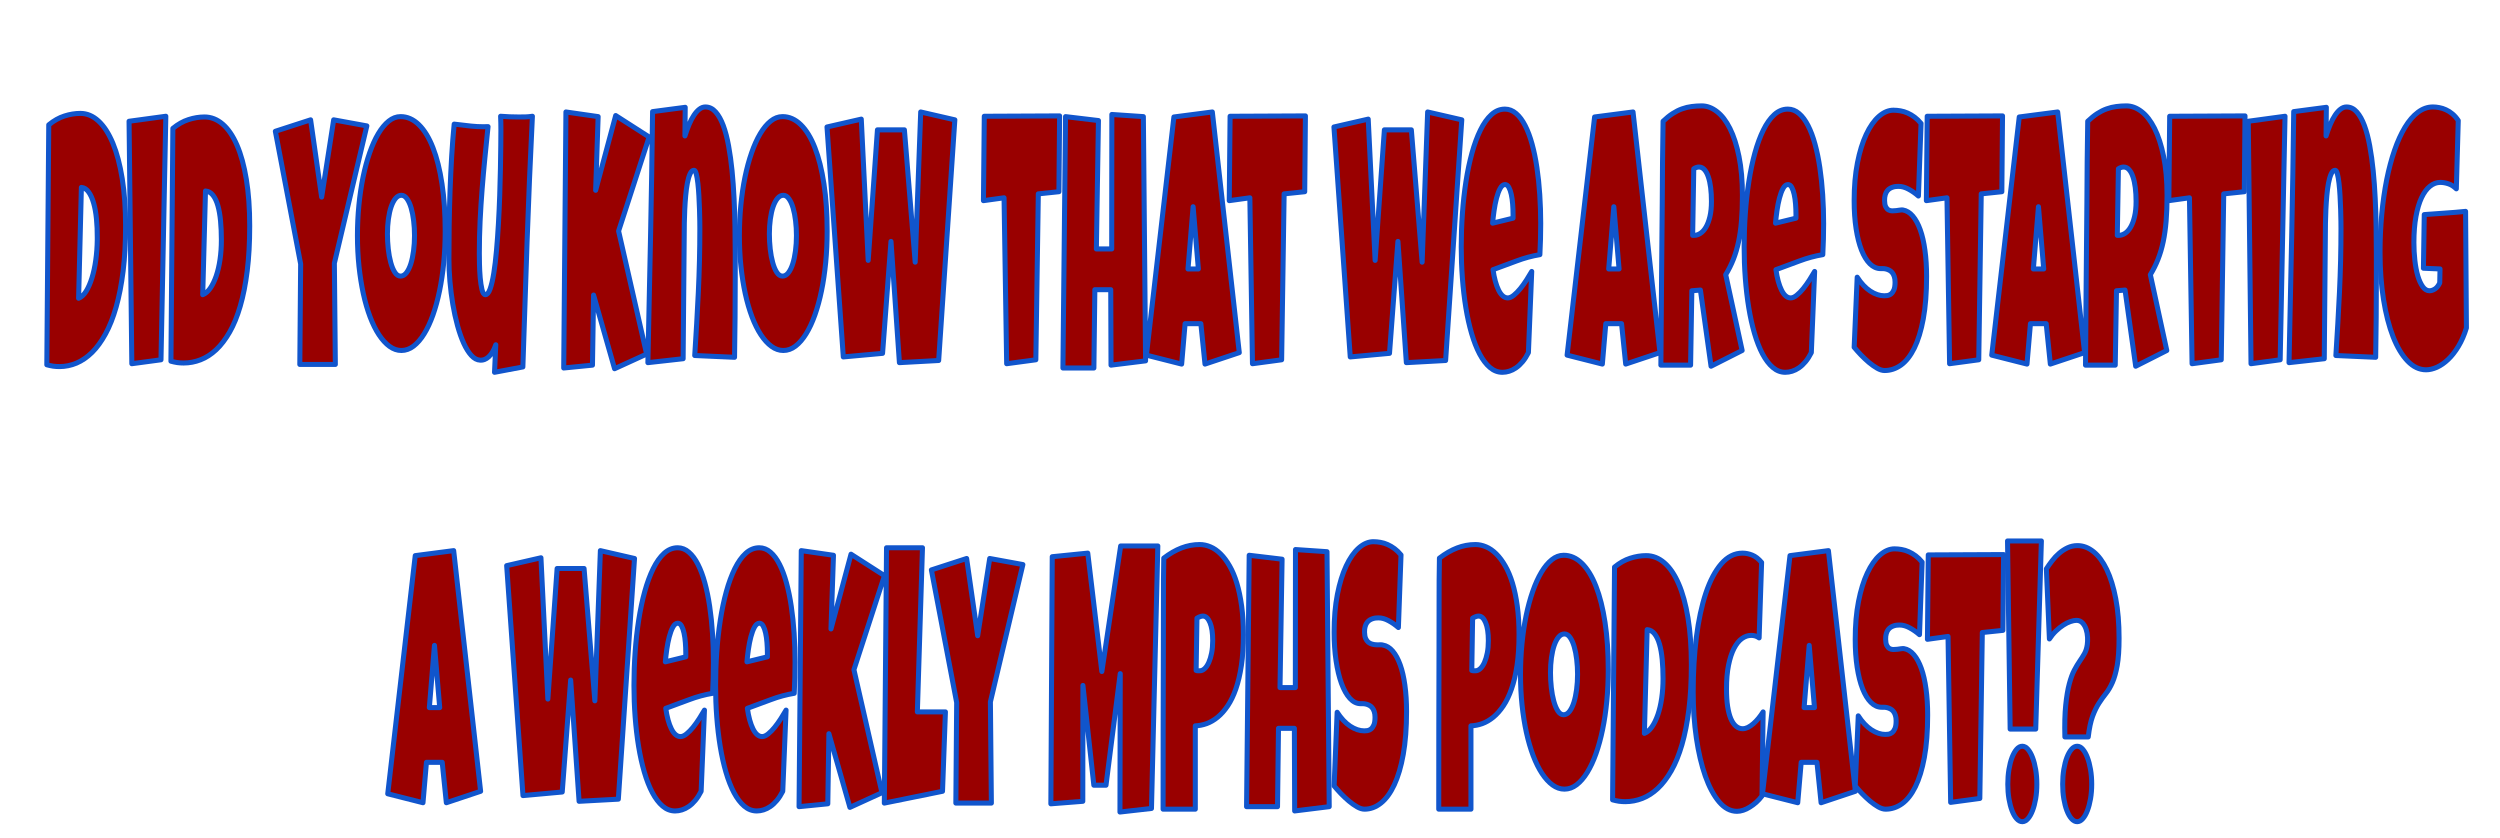 <svg version="1.1" viewBox="0.0 0.0 991.885 332.554" fill="none" stroke="none" stroke-linecap="square" stroke-miterlimit="10" xmlns:xlink="http://www.w3.org/1999/xlink" xmlns="http://www.w3.org/2000/svg"><clipPath id="p.0"><path d="m0 0l991.885 0l0 332.554l-991.885 0l0 -332.554z" clip-rule="nonzero"/></clipPath><g clip-path="url(#p.0)"><path fill="#000000" fill-opacity="0.0" d="m0 0l991.885 0l0 332.554l-991.885 0z" fill-rule="evenodd"/><path fill="#990000" d="m32.286 74.36c1.115 0.095 2.075 0.702 2.879 1.821c0.804 1.104 1.465 2.57 1.983 4.398c0.524 1.813 0.899 3.902 1.124 6.266c0.232 2.365 0.338 4.824 0.32 7.378l0 0.993c-0.037 2.743 -0.235 5.407 -0.594 7.993c-0.353 2.57 -0.856 4.911 -1.508 7.023c-0.646 2.097 -1.417 3.87 -2.312 5.32c-0.896 1.435 -1.892 2.365 -2.988 2.79l1.097 -43.983zm-0.384 -29.369c-2.102 0 -4.219 0.347 -6.352 1.04c-2.126 0.678 -4.195 1.844 -6.205 3.5l-0.768 95.201c0.859 0.236 1.7 0.418 2.522 0.544c0.823 0.11 1.663 0.166 2.522 0.166c2.303 0 4.545 -0.457 6.726 -1.371c2.187 -0.93 4.25 -2.349 6.187 -4.256c1.937 -1.923 3.72 -4.375 5.346 -7.354c1.627 -2.979 3.028 -6.534 4.204 -10.665c1.182 -4.146 2.102 -8.875 2.76 -14.188c0.658 -5.328 0.987 -11.303 0.987 -17.924c0 -6.999 -0.445 -13.266 -1.334 -18.799c-0.883 -5.533 -2.12 -10.215 -3.71 -14.046c-1.59 -3.831 -3.482 -6.763 -5.675 -8.797c-2.193 -2.034 -4.597 -3.05 -7.211 -3.05z" fill-rule="evenodd"/><path fill="#990000" d="m65.79 46.126l-14.586 1.986l1.097 96.194l11.57 -1.561l1.919 -96.62z" fill-rule="evenodd"/><path fill="#990000" d="m81.527 75.779c1.17 0.095 2.157 0.654 2.961 1.679c0.804 1.009 1.453 2.38 1.947 4.114c0.494 1.718 0.85 3.752 1.069 6.101c0.219 2.333 0.329 4.848 0.329 7.543c0 2.743 -0.18 5.336 -0.539 7.78c-0.353 2.428 -0.859 4.603 -1.517 6.526c-0.658 1.907 -1.441 3.515 -2.349 4.824c-0.902 1.293 -1.901 2.152 -2.998 2.577l1.097 -41.145zm-0.384 -29.369c-2.102 0 -4.219 0.347 -6.352 1.04c-2.126 0.678 -4.195 1.844 -6.205 3.5l-0.768 92.363c0.859 0.236 1.7 0.418 2.522 0.544c0.823 0.11 1.663 0.166 2.522 0.166c2.303 0 4.545 -0.426 6.726 -1.277c2.187 -0.851 4.25 -2.183 6.187 -3.996c1.937 -1.829 3.72 -4.162 5.346 -6.999c1.627 -2.838 3.028 -6.274 4.204 -10.31c1.182 -4.051 2.102 -8.702 2.76 -13.951c0.658 -5.25 0.987 -11.185 0.987 -17.806c0 -6.999 -0.445 -13.179 -1.334 -18.539c-0.883 -5.376 -2.12 -9.892 -3.71 -13.549c-1.59 -3.673 -3.482 -6.456 -5.675 -8.347c-2.193 -1.892 -4.597 -2.838 -7.211 -2.838z" fill-rule="evenodd"/><path fill="#990000" d="m159.254 77.481c0.841 0 1.584 0.465 2.23 1.395c0.652 0.914 1.197 2.12 1.636 3.618c0.439 1.482 0.771 3.184 0.996 5.108c0.232 1.907 0.347 3.878 0.347 5.912c0 2.081 -0.128 4.091 -0.384 6.03c-0.256 1.939 -0.621 3.657 -1.097 5.155c-0.475 1.482 -1.057 2.664 -1.746 3.547c-0.682 0.867 -1.453 1.301 -2.312 1.301c-0.859 0 -1.615 -0.497 -2.266 -1.49c-0.646 -0.993 -1.188 -2.294 -1.627 -3.902c-0.439 -1.608 -0.768 -3.405 -0.987 -5.391c-0.219 -1.986 -0.329 -3.973 -0.329 -5.959c0 -2.081 0.128 -4.051 0.384 -5.912c0.256 -1.876 0.624 -3.508 1.106 -4.895c0.487 -1.403 1.069 -2.507 1.746 -3.311c0.676 -0.804 1.444 -1.206 2.303 -1.206zm-0.329 -31.213c-1.645 0 -3.208 0.591 -4.688 1.773c-1.481 1.182 -2.857 2.838 -4.131 4.966c-1.267 2.128 -2.413 4.658 -3.436 7.591c-1.024 2.932 -1.898 6.148 -2.623 9.648c-0.719 3.5 -1.27 7.228 -1.654 11.185c-0.384 3.941 -0.576 7.969 -0.576 12.083c0 4.209 0.204 8.253 0.612 12.131c0.414 3.878 0.99 7.512 1.727 10.901c0.743 3.374 1.639 6.448 2.687 9.222c1.054 2.759 2.23 5.123 3.528 7.094c1.298 1.955 2.69 3.476 4.177 4.564c1.493 1.088 3.062 1.632 4.707 1.632c1.7 0 3.308 -0.575 4.825 -1.726c1.517 -1.167 2.918 -2.79 4.204 -4.871c1.292 -2.081 2.452 -4.572 3.482 -7.472c1.036 -2.916 1.913 -6.124 2.632 -9.624c0.725 -3.5 1.279 -7.244 1.663 -11.232c0.384 -4.004 0.576 -8.158 0.576 -12.462c0 -6.905 -0.426 -13.155 -1.279 -18.752c-0.847 -5.612 -2.044 -10.389 -3.592 -14.33c-1.541 -3.957 -3.406 -6.999 -5.593 -9.128c-2.181 -2.128 -4.597 -3.192 -7.247 -3.192zm-35.697 1.277l-13.983 4.54l10.035 52.637l-0.329 39.868l14.092 0l-0.384 -40.152l12.886 -54.482l-13.16 -2.412l-4.771 30.646l-4.387 -30.646z" fill-rule="evenodd"/><path fill="#990000" d="m198.625 46.126l0 0c0.037 0.946 0.064 1.868 0.082 2.767c0.018 0.899 0.027 1.821 0.027 2.767c0 1.466 -0.015 3.523 -0.046 6.172c-0.024 2.648 -0.07 5.644 -0.137 8.986c-0.061 3.326 -0.155 6.881 -0.283 10.665c-0.128 3.783 -0.299 7.535 -0.512 11.256c-0.207 3.705 -0.463 7.259 -0.768 10.665c-0.299 3.405 -0.658 6.408 -1.078 9.009c-0.42 2.601 -0.905 4.674 -1.453 6.219c-0.548 1.529 -1.17 2.294 -1.864 2.294c-0.585 0 -1.039 -0.67 -1.362 -2.01c-0.317 -1.356 -0.554 -2.932 -0.713 -4.729c-0.152 -1.797 -0.247 -3.618 -0.283 -5.462c-0.037 -1.844 -0.055 -3.263 -0.055 -4.256c0 -4.304 0.101 -8.56 0.302 -12.769c0.201 -4.209 0.466 -8.402 0.795 -12.58c0.329 -4.193 0.698 -8.355 1.106 -12.485c0.414 -4.146 0.832 -8.276 1.252 -12.391l0 0c-0.637 0.027 -1.275 0.041 -1.914 0.041c-1.597 0 -3.198 -0.084 -4.804 -0.253c-2.248 -0.236 -4.487 -0.497 -6.717 -0.78c-0.402 4.114 -0.737 8.418 -1.005 12.911c-0.262 4.493 -0.475 9.033 -0.64 13.62c-0.165 4.587 -0.28 9.167 -0.347 13.739c-0.061 4.556 -0.091 8.962 -0.091 13.218c0 2.885 0.131 5.864 0.393 8.938c0.268 3.074 0.652 6.093 1.152 9.057c0.506 2.948 1.124 5.762 1.855 8.442c0.731 2.664 1.554 5.005 2.468 7.023c0.914 2.002 1.919 3.61 3.016 4.824c1.097 1.198 2.266 1.821 3.509 1.868c0.099 0.009 0.2 0.013 0.301 0.013c0.439 0 0.896 -0.083 1.371 -0.25c0.585 -0.221 1.152 -0.575 1.7 -1.064c0.548 -0.504 1.063 -1.159 1.544 -1.963c0.487 -0.804 0.914 -1.75 1.279 -2.838l0 0l-0.494 10.925l11.241 -2.128c0.53 -16.694 1.088 -33.279 1.672 -49.752c0.585 -16.49 1.289 -33.058 2.111 -49.705l0 0c-0.932 0.142 -1.861 0.229 -2.787 0.26c-0.92 0.016 -1.837 0.024 -2.751 0.024c-1.188 0 -2.367 -0.024 -3.537 -0.071c-1.17 -0.047 -2.349 -0.118 -3.537 -0.213z" fill-rule="evenodd"/><path fill="#990000" d="m279.862 42.437c-0.841 0 -1.642 0.3 -2.404 0.899c-0.755 0.583 -1.471 1.387 -2.148 2.412c-0.676 1.009 -1.313 2.223 -1.91 3.642c-0.591 1.419 -1.142 2.932 -1.654 4.54l0.11 -11.35l-12.941 1.703c-0.201 16.694 -0.472 33.294 -0.813 49.8c-0.335 16.505 -0.685 33.105 -1.051 49.8l13.983 -1.561c0.091 -8.418 0.165 -16.75 0.219 -24.994c0.055 -8.261 0.128 -16.576 0.219 -24.947c0 -1.04 0.012 -2.373 0.037 -3.996c0.03 -1.639 0.085 -3.381 0.164 -5.226c0.085 -1.844 0.21 -3.689 0.375 -5.533c0.165 -1.844 0.387 -3.508 0.667 -4.989c0.286 -1.498 0.643 -2.719 1.069 -3.665c0.433 -0.946 0.96 -1.419 1.581 -1.419c0.347 0 0.643 0.489 0.886 1.466c0.25 0.962 0.46 2.199 0.631 3.713c0.177 1.513 0.314 3.184 0.411 5.013c0.104 1.813 0.183 3.586 0.238 5.32c0.055 1.718 0.091 3.263 0.11 4.635c0.018 1.371 0.027 2.365 0.027 2.979c0 8.513 -0.201 16.947 -0.603 25.302c-0.402 8.339 -0.877 16.694 -1.426 25.065l15.792 0.709c0.091 -5.297 0.158 -10.554 0.201 -15.772c0.049 -5.234 0.073 -10.523 0.073 -15.867c0 -2.838 0 -5.983 0 -9.435c0 -3.452 -0.034 -7.023 -0.101 -10.712c-0.061 -3.689 -0.183 -7.433 -0.366 -11.232c-0.183 -3.815 -0.448 -7.472 -0.795 -10.972c-0.347 -3.5 -0.804 -6.794 -1.371 -9.884c-0.567 -3.106 -1.27 -5.793 -2.111 -8.063c-0.841 -2.27 -1.846 -4.067 -3.016 -5.391c-1.17 -1.324 -2.532 -1.986 -4.085 -1.986zm-55.328 1.986l-0.877 101.585l11.406 -1.135l0.439 -27.808l8.335 29.227l12.722 -5.817l-11.131 -48.806l12.118 -37.314l-13.27 -8.513l-7.951 29.653l0.987 -29.227l-12.776 -1.844z" fill-rule="evenodd"/><path fill="#990000" d="m310.788 77.481c0.841 0 1.584 0.465 2.23 1.395c0.652 0.914 1.197 2.12 1.636 3.618c0.439 1.482 0.771 3.184 0.996 5.108c0.232 1.907 0.347 3.878 0.347 5.912c0 2.081 -0.128 4.091 -0.384 6.03c-0.256 1.939 -0.621 3.657 -1.097 5.155c-0.475 1.482 -1.057 2.664 -1.746 3.547c-0.682 0.867 -1.453 1.301 -2.312 1.301c-0.859 0 -1.615 -0.497 -2.266 -1.49c-0.646 -0.993 -1.188 -2.294 -1.627 -3.902c-0.439 -1.608 -0.768 -3.405 -0.987 -5.391c-0.219 -1.986 -0.329 -3.973 -0.329 -5.959c0 -2.081 0.128 -4.051 0.384 -5.912c0.256 -1.876 0.625 -3.508 1.106 -4.895c0.487 -1.403 1.069 -2.507 1.746 -3.311c0.676 -0.804 1.444 -1.206 2.303 -1.206zm-0.329 -31.213c-1.645 0 -3.208 0.591 -4.688 1.773c-1.481 1.182 -2.857 2.838 -4.131 4.966c-1.267 2.128 -2.413 4.658 -3.436 7.591c-1.024 2.932 -1.898 6.148 -2.623 9.648c-0.719 3.5 -1.27 7.228 -1.654 11.185c-0.384 3.941 -0.576 7.969 -0.576 12.083c0 4.209 0.204 8.253 0.612 12.131c0.414 3.878 0.99 7.512 1.727 10.901c0.743 3.374 1.639 6.448 2.687 9.222c1.054 2.759 2.23 5.123 3.528 7.094c1.298 1.955 2.69 3.476 4.177 4.564c1.493 1.088 3.062 1.632 4.707 1.632c1.7 0 3.308 -0.575 4.825 -1.726c1.517 -1.167 2.918 -2.79 4.204 -4.871c1.292 -2.081 2.452 -4.572 3.482 -7.472c1.036 -2.916 1.913 -6.124 2.632 -9.624c0.725 -3.5 1.279 -7.244 1.663 -11.232c0.384 -4.004 0.576 -8.158 0.576 -12.462c0 -6.905 -0.426 -13.155 -1.279 -18.752c-0.847 -5.612 -2.044 -10.389 -3.592 -14.33c-1.541 -3.957 -3.406 -6.999 -5.593 -9.128c-2.181 -2.128 -4.597 -3.192 -7.247 -3.192zm54.834 -1.844l-2.193 59.589l-4.277 -52.495l-10.693 0l-3.674 51.786l-2.742 -56.042l-13.599 3.121l6.47 91.228l15.573 -1.419l3.345 -44.408l3.345 48.097l15.573 -0.851l6.416 -95.485l-13.544 -3.121z" fill-rule="evenodd"/><path fill="#990000" d="m420.402 45.984l-29.885 0.142l-0.329 33.483l8.17 -1.135l1.042 65.832l11.57 -1.561l0.987 -65.832l8.17 -0.851l0.274 -30.078z" fill-rule="evenodd"/><path fill="#990000" d="m473.372 82.022l2.084 24.687l-4.113 0l2.029 -24.687zm44.553 -36.037l-29.885 0.142l-0.329 33.483l8.17 -1.135l1.042 65.832l11.57 -1.561l0.987 -65.832l8.17 -0.851l0.274 -30.078zm-36.931 -1.561l-15.244 1.986l-10.912 94.492l13.983 3.547l1.371 -16.032l6.251 0l1.645 16.032l13.599 -4.54l-10.693 -95.485zm-39.864 0.993l-0.055 53.347l-6.087 0l0.823 -50.935l-13.051 -1.561l-1.042 99.741l12.283 0l0.384 -31.072l6.306 0l0.11 29.937l13.709 -1.703l-0.877 -96.903l-12.502 -0.851z" fill-rule="evenodd"/><path fill="#990000" d="m597.132 73.225c0.603 0 1.106 0.37 1.508 1.111c0.402 0.725 0.725 1.655 0.969 2.79c0.25 1.135 0.43 2.404 0.539 3.807c0.11 1.387 0.165 2.743 0.165 4.067l0 1.561l-8.115 1.986c0.128 -1.513 0.32 -3.169 0.576 -4.966c0.256 -1.797 0.585 -3.46 0.987 -4.989c0.402 -1.545 0.88 -2.822 1.435 -3.831c0.56 -1.025 1.206 -1.537 1.937 -1.537zm-30.707 -28.801l-2.193 59.589l-4.277 -52.495l-10.693 0l-3.674 51.786l-2.742 -56.042l-13.599 3.121l6.47 91.228l15.573 -1.419l3.345 -44.408l3.345 48.097l15.573 -0.851l6.416 -95.485l-13.544 -3.121zm30.652 -1.135c-1.956 0 -3.744 0.733 -5.365 2.199c-1.615 1.466 -3.062 3.5 -4.341 6.101c-1.279 2.601 -2.401 5.644 -3.363 9.128c-0.957 3.468 -1.752 7.236 -2.385 11.303c-0.628 4.067 -1.097 8.3 -1.407 12.698c-0.311 4.398 -0.466 8.797 -0.466 13.195c0 4.209 0.155 8.371 0.466 12.485c0.311 4.114 0.768 8.016 1.371 11.705c0.603 3.689 1.362 7.094 2.276 10.215c0.914 3.121 1.977 5.833 3.19 8.134c1.219 2.286 2.577 4.067 4.076 5.344c1.499 1.277 3.153 1.915 4.963 1.915c0.877 0 1.773 -0.142 2.687 -0.426c0.914 -0.284 1.819 -0.733 2.714 -1.348c0.896 -0.615 1.758 -1.419 2.586 -2.412c0.835 -0.993 1.608 -2.199 2.321 -3.618l1.316 -32.207l0 0c-0.567 0.993 -1.243 2.105 -2.029 3.334c-0.786 1.23 -1.608 2.38 -2.468 3.452c-0.859 1.056 -1.724 1.939 -2.596 2.648c-0.865 0.709 -1.663 1.064 -2.394 1.064c-1.407 0 -2.62 -1.017 -3.637 -3.05c-1.011 -2.034 -1.755 -4.753 -2.23 -8.158c3.089 -1.135 6.178 -2.278 9.267 -3.429c3.089 -1.167 6.196 -2.01 9.322 -2.53c0.219 -4.114 0.329 -8.229 0.329 -12.343c0 -3.878 -0.125 -7.693 -0.375 -11.445c-0.244 -3.768 -0.618 -7.338 -1.124 -10.712c-0.5 -3.389 -1.139 -6.503 -1.919 -9.34c-0.774 -2.838 -1.688 -5.281 -2.742 -7.33c-1.048 -2.065 -2.245 -3.673 -3.592 -4.824c-1.34 -1.167 -2.824 -1.75 -4.451 -1.75z" fill-rule="evenodd"/><path fill="#990000" d="m709.378 73.225c0.603 0 1.106 0.37 1.508 1.111c0.402 0.725 0.725 1.655 0.969 2.79c0.25 1.135 0.43 2.404 0.539 3.807c0.11 1.387 0.165 2.743 0.165 4.067l0 1.561l-8.115 1.986c0.128 -1.513 0.32 -3.169 0.576 -4.966c0.256 -1.797 0.585 -3.46 0.987 -4.989c0.402 -1.545 0.88 -2.822 1.435 -3.831c0.561 -1.025 1.206 -1.537 1.937 -1.537zm-35.286 -6.952c0.823 0 1.538 0.347 2.148 1.04c0.615 0.678 1.127 1.624 1.535 2.838c0.414 1.198 0.725 2.625 0.932 4.28c0.213 1.655 0.32 3.476 0.32 5.462c0 2.365 -0.207 4.398 -0.621 6.101c-0.408 1.703 -0.938 3.098 -1.59 4.185c-0.646 1.088 -1.377 1.892 -2.193 2.412c-0.81 0.52 -1.608 0.78 -2.394 0.78l-0.658 0l0.439 -26.39c0.329 -0.236 0.667 -0.41 1.014 -0.52c0.347 -0.126 0.704 -0.189 1.069 -0.189zm-33.805 15.749l2.084 24.687l-4.113 0l2.029 -24.687zm7.622 -37.598l-15.244 1.986l-10.912 94.492l13.983 3.547l1.371 -16.032l6.251 0l1.645 16.032l13.599 -4.54l-10.693 -95.485zm27.225 -2.412c-1.353 0 -2.675 0.087 -3.966 0.26c-1.286 0.158 -2.556 0.465 -3.811 0.922c-1.249 0.441 -2.495 1.064 -3.738 1.868c-1.243 0.804 -2.504 1.821 -3.784 3.05c-0.11 5.439 -0.183 10.83 -0.219 16.174c-0.037 5.344 -0.073 10.736 -0.11 16.174c-0.11 10.783 -0.207 21.518 -0.292 32.207c-0.079 10.688 -0.164 21.424 -0.256 32.207l11.789 0l0.494 -29.511l3.4 -0.284l4.222 30.22l12.338 -6.243l-6.525 -30.078c1.188 -1.939 2.203 -3.973 3.043 -6.101c0.841 -2.128 1.526 -4.446 2.056 -6.952c0.53 -2.507 0.917 -5.257 1.161 -8.253c0.25 -3.011 0.375 -6.361 0.375 -10.05c0 -5.912 -0.454 -11.09 -1.362 -15.536c-0.902 -4.446 -2.102 -8.158 -3.601 -11.138c-1.499 -2.979 -3.223 -5.21 -5.173 -6.692c-1.944 -1.498 -3.957 -2.246 -6.041 -2.246zm34.189 1.277c-1.956 0 -3.744 0.733 -5.365 2.199c-1.615 1.466 -3.062 3.5 -4.341 6.101c-1.279 2.601 -2.401 5.644 -3.363 9.128c-0.957 3.468 -1.752 7.236 -2.385 11.303c-0.628 4.067 -1.097 8.3 -1.407 12.698c-0.311 4.398 -0.466 8.797 -0.466 13.195c0 4.209 0.155 8.371 0.466 12.485c0.311 4.114 0.768 8.016 1.371 11.705c0.603 3.689 1.362 7.094 2.276 10.215c0.914 3.121 1.977 5.833 3.19 8.134c1.219 2.286 2.577 4.067 4.076 5.344c1.499 1.277 3.153 1.915 4.963 1.915c0.877 0 1.773 -0.142 2.687 -0.426c0.914 -0.284 1.819 -0.733 2.714 -1.348c0.896 -0.615 1.758 -1.419 2.586 -2.412c0.835 -0.993 1.608 -2.199 2.321 -3.618l1.316 -32.207l0 0c-0.567 0.993 -1.243 2.105 -2.029 3.334c-0.786 1.23 -1.608 2.38 -2.468 3.452c-0.859 1.056 -1.724 1.939 -2.595 2.648c-0.865 0.709 -1.663 1.064 -2.394 1.064c-1.407 0 -2.62 -1.017 -3.637 -3.05c-1.011 -2.034 -1.755 -4.753 -2.23 -8.158c3.089 -1.135 6.178 -2.278 9.267 -3.429c3.089 -1.167 6.196 -2.01 9.322 -2.53c0.219 -4.114 0.329 -8.229 0.329 -12.343c0 -3.878 -0.125 -7.693 -0.375 -11.445c-0.244 -3.768 -0.618 -7.338 -1.124 -10.712c-0.5 -3.389 -1.139 -6.503 -1.919 -9.34c-0.774 -2.838 -1.688 -5.281 -2.742 -7.33c-1.048 -2.065 -2.245 -3.673 -3.592 -4.824c-1.34 -1.167 -2.824 -1.75 -4.451 -1.75z" fill-rule="evenodd"/><path fill="#990000" d="m842.57 66.273c0.823 0 1.538 0.347 2.148 1.04c0.615 0.678 1.127 1.624 1.535 2.838c0.414 1.198 0.725 2.625 0.932 4.28c0.213 1.655 0.32 3.476 0.32 5.462c0 2.365 -0.207 4.398 -0.621 6.101c-0.408 1.703 -0.938 3.098 -1.59 4.185c-0.646 1.088 -1.377 1.892 -2.193 2.412c-0.81 0.52 -1.608 0.78 -2.394 0.78l-0.658 0l0.439 -26.39c0.329 -0.236 0.667 -0.41 1.014 -0.52c0.347 -0.126 0.704 -0.189 1.069 -0.189zm-33.805 15.749l2.084 24.687l-4.113 0l2.029 -24.687zm-14.257 -36.037l-29.885 0.142l-0.329 33.483l8.17 -1.135l1.042 65.832l11.57 -1.561l0.987 -65.832l8.17 -0.851l0.274 -30.078zm96.206 0l-29.885 0.142l-0.329 33.483l8.17 -1.135l1.042 65.832l11.57 -1.561l0.987 -65.832l8.17 -0.851l0.274 -30.078zm-74.328 -1.561l-15.244 1.986l-10.912 94.492l13.983 3.547l1.371 -16.032l6.251 0l1.645 16.032l13.599 -4.54l-10.693 -95.485zm27.225 -2.412c-1.353 0 -2.675 0.087 -3.966 0.26c-1.286 0.158 -2.556 0.465 -3.811 0.922c-1.249 0.441 -2.495 1.064 -3.738 1.868c-1.243 0.804 -2.504 1.821 -3.784 3.05c-0.11 5.439 -0.183 10.83 -0.219 16.174c-0.037 5.344 -0.073 10.736 -0.11 16.174c-0.11 10.783 -0.207 21.518 -0.292 32.207c-0.079 10.688 -0.165 21.424 -0.256 32.207l11.789 0l0.493 -29.511l3.4 -0.284l4.222 30.22l12.338 -6.243l-6.525 -30.078c1.188 -1.939 2.203 -3.973 3.043 -6.101c0.841 -2.128 1.526 -4.446 2.056 -6.952c0.53 -2.507 0.917 -5.257 1.161 -8.253c0.25 -3.011 0.375 -6.361 0.375 -10.05c0 -5.912 -0.454 -11.09 -1.362 -15.536c-0.902 -4.446 -2.102 -8.158 -3.601 -11.138c-1.499 -2.979 -3.223 -5.21 -5.173 -6.692c-1.944 -1.498 -3.957 -2.246 -6.041 -2.246zm-92.341 1.703c-2.011 0 -3.957 0.828 -5.84 2.483c-1.883 1.655 -3.552 4.036 -5.008 7.141c-1.45 3.09 -2.611 6.85 -3.482 11.279c-0.865 4.414 -1.298 9.411 -1.298 14.992c0 4.067 0.256 7.772 0.768 11.114c0.512 3.326 1.228 6.164 2.148 8.513c0.926 2.333 2.032 4.138 3.317 5.415c1.292 1.277 2.723 1.915 4.295 1.915l0.877 0c0.366 0 0.758 0.047 1.179 0.142c0.42 0.095 0.85 0.252 1.289 0.473c0.439 0.205 0.832 0.512 1.179 0.922c0.347 0.394 0.631 0.914 0.85 1.561c0.219 0.631 0.329 1.395 0.329 2.294c0 1.324 -0.155 2.341 -0.466 3.05c-0.311 0.709 -0.692 1.245 -1.142 1.608c-0.445 0.347 -0.914 0.56 -1.407 0.638c-0.494 0.063 -0.914 0.095 -1.261 0.095c-1.828 0 -3.689 -0.623 -5.584 -1.868c-1.889 -1.261 -3.61 -3.098 -5.164 -5.51l-1.206 27.808c0.786 0.946 1.685 1.955 2.696 3.027c1.018 1.056 2.075 2.049 3.171 2.979c1.097 0.914 2.178 1.679 3.244 2.294c1.072 0.615 2.056 0.922 2.952 0.922c2.321 0 4.49 -0.717 6.507 -2.152c2.023 -1.45 3.787 -3.697 5.292 -6.739c1.511 -3.058 2.699 -6.936 3.564 -11.634c0.871 -4.714 1.307 -10.31 1.307 -16.789c0 -3.783 -0.216 -7.244 -0.649 -10.381c-0.427 -3.153 -1.048 -5.864 -1.864 -8.134c-0.81 -2.27 -1.8 -4.091 -2.97 -5.462c-1.17 -1.371 -2.486 -2.175 -3.948 -2.412c-0.11 -0.018 -0.231 -0.027 -0.364 -0.027c-0.221 0 -0.475 0.025 -0.76 0.074c-0.457 0.063 -0.95 0.134 -1.481 0.213c-0.53 0.063 -1.066 0.095 -1.608 0.095c-0.536 0 -1.03 -0.126 -1.481 -0.378c-0.445 -0.268 -0.81 -0.686 -1.097 -1.253c-0.28 -0.568 -0.43 -1.371 -0.448 -2.412c-0.018 -0.899 0.073 -1.679 0.274 -2.341c0.201 -0.662 0.466 -1.19 0.795 -1.584c0.329 -0.41 0.704 -0.733 1.124 -0.97c0.42 -0.236 0.835 -0.41 1.243 -0.52c0.414 -0.126 0.807 -0.197 1.179 -0.213c0.378 -0.032 0.685 -0.047 0.923 -0.047c1.298 0 2.626 0.37 3.985 1.111c1.365 0.725 2.669 1.632 3.911 2.719l1.042 -28.801c-0.804 -0.993 -1.654 -1.821 -2.55 -2.483c-0.896 -0.662 -1.816 -1.206 -2.76 -1.632c-0.938 -0.426 -1.883 -0.717 -2.833 -0.875c-0.95 -0.173 -1.874 -0.26 -2.769 -0.26z" fill-rule="evenodd"/><path fill="#990000" d="m906.588 46.126l-14.586 1.986l1.097 96.194l11.57 -1.561l1.919 -96.62z" fill-rule="evenodd"/><path fill="#990000" d="m930.99 42.437c-0.841 0 -1.642 0.3 -2.404 0.899c-0.756 0.583 -1.471 1.387 -2.148 2.412c-0.676 1.009 -1.313 2.223 -1.91 3.642c-0.591 1.419 -1.142 2.932 -1.654 4.54l0.11 -11.35l-12.941 1.703c-0.201 16.694 -0.472 33.294 -0.813 49.8c-0.335 16.505 -0.685 33.105 -1.051 49.8l13.983 -1.561c0.091 -8.418 0.164 -16.75 0.219 -24.994c0.055 -8.261 0.128 -16.576 0.219 -24.947c0 -1.04 0.012 -2.373 0.037 -3.996c0.03 -1.639 0.085 -3.381 0.164 -5.226c0.085 -1.844 0.21 -3.689 0.375 -5.533c0.164 -1.844 0.387 -3.508 0.667 -4.989c0.286 -1.498 0.643 -2.719 1.069 -3.665c0.433 -0.946 0.96 -1.419 1.581 -1.419c0.347 0 0.643 0.489 0.886 1.466c0.25 0.962 0.46 2.199 0.631 3.713c0.177 1.513 0.314 3.184 0.411 5.013c0.104 1.813 0.183 3.586 0.238 5.32c0.055 1.718 0.091 3.263 0.11 4.635c0.018 1.371 0.027 2.365 0.027 2.979c0 8.513 -0.201 16.947 -0.603 25.302c-0.402 8.339 -0.877 16.694 -1.426 25.065l15.792 0.709c0.091 -5.297 0.158 -10.554 0.201 -15.772c0.049 -5.234 0.073 -10.523 0.073 -15.867c0 -2.838 0 -5.983 0 -9.435c0 -3.452 -0.034 -7.023 -0.101 -10.712c-0.061 -3.689 -0.183 -7.433 -0.366 -11.232c-0.183 -3.815 -0.448 -7.472 -0.795 -10.972c-0.347 -3.5 -0.804 -6.794 -1.371 -9.884c-0.567 -3.106 -1.27 -5.793 -2.111 -8.063c-0.841 -2.27 -1.846 -4.067 -3.016 -5.391c-1.17 -1.324 -2.531 -1.986 -4.085 -1.986z" fill-rule="evenodd"/><path fill="#990000" d="m965.234 42.437c-2.084 0 -4.055 0.702 -5.913 2.105c-1.852 1.387 -3.555 3.358 -5.109 5.912c-1.554 2.554 -2.943 5.604 -4.167 9.151c-1.225 3.547 -2.263 7.449 -3.116 11.705c-0.847 4.256 -1.499 8.82 -1.956 13.691c-0.457 4.871 -0.685 9.884 -0.685 15.039c0 6.763 0.457 13.006 1.371 18.728c0.914 5.722 2.178 10.657 3.793 14.803c1.621 4.13 3.546 7.354 5.776 9.671c2.23 2.317 4.67 3.476 7.32 3.476c1.371 0 2.815 -0.339 4.332 -1.017c1.517 -0.694 2.998 -1.726 4.442 -3.098c1.444 -1.372 2.797 -3.098 4.058 -5.179c1.261 -2.081 2.321 -4.516 3.18 -7.307l-0.329 -46.253c-2.76 0.284 -5.502 0.512 -8.225 0.686c-2.723 0.158 -5.447 0.355 -8.17 0.591l-0.329 21.282l6.58 0.284l-0.11 5.533c-0.53 1.135 -1.167 1.939 -1.91 2.412c-0.737 0.473 -1.453 0.709 -2.148 0.709c-1.024 0 -1.925 -0.544 -2.705 -1.632c-0.774 -1.088 -1.423 -2.514 -1.947 -4.28c-0.518 -1.781 -0.905 -3.815 -1.161 -6.101c-0.256 -2.302 -0.384 -4.682 -0.384 -7.141c0 -3.925 0.274 -7.378 0.823 -10.357c0.548 -2.979 1.292 -5.462 2.23 -7.449c0.944 -1.986 2.05 -3.484 3.317 -4.493c1.273 -1.025 2.641 -1.537 4.103 -1.537c1.042 0 2.105 0.181 3.19 0.544c1.091 0.347 2.148 1.017 3.171 2.01l0.768 -27.099c-0.695 -1.04 -1.462 -1.915 -2.303 -2.625c-0.841 -0.709 -1.706 -1.261 -2.596 -1.655c-0.883 -0.41 -1.773 -0.694 -2.669 -0.851c-0.896 -0.173 -1.736 -0.26 -2.522 -0.26z" fill-rule="evenodd"/><path fill="#990000" d="m172.373 256.06l2.084 24.687l-4.113 0l2.029 -24.687zm7.622 -37.598l-15.244 1.986l-10.912 94.492l13.983 3.547l1.371 -16.032l6.251 0l1.645 16.032l13.599 -4.54l-10.693 -95.485z" fill-rule="evenodd"/><path fill="#990000" d="m268.909 247.264c0.603 0 1.106 0.37 1.508 1.111c0.402 0.725 0.725 1.655 0.969 2.79c0.25 1.135 0.43 2.404 0.539 3.807c0.11 1.387 0.164 2.743 0.164 4.067l0 1.561l-8.115 1.986c0.128 -1.513 0.32 -3.169 0.576 -4.966c0.256 -1.797 0.585 -3.46 0.987 -4.989c0.402 -1.545 0.88 -2.822 1.435 -3.831c0.561 -1.025 1.206 -1.537 1.937 -1.537zm32.38 0c0.603 0 1.106 0.37 1.508 1.111c0.402 0.725 0.725 1.655 0.969 2.79c0.25 1.135 0.43 2.404 0.539 3.807c0.11 1.387 0.165 2.743 0.165 4.067l0 1.561l-8.115 1.986c0.128 -1.513 0.32 -3.169 0.576 -4.966c0.256 -1.797 0.585 -3.46 0.987 -4.989c0.402 -1.545 0.88 -2.822 1.435 -3.831c0.561 -1.025 1.206 -1.537 1.937 -1.537zm-63.087 -28.801l-2.193 59.589l-4.277 -52.495l-10.693 0l-3.674 51.786l-2.742 -56.042l-13.599 3.121l6.47 91.228l15.573 -1.419l3.345 -44.408l3.345 48.097l15.573 -0.851l6.416 -95.485l-13.544 -3.121zm30.652 -1.135c-1.956 0 -3.744 0.733 -5.365 2.199c-1.615 1.466 -3.062 3.5 -4.341 6.101c-1.279 2.601 -2.401 5.644 -3.363 9.128c-0.957 3.468 -1.752 7.236 -2.385 11.303c-0.628 4.067 -1.097 8.3 -1.407 12.698c-0.311 4.398 -0.466 8.797 -0.466 13.195c0 4.209 0.155 8.371 0.466 12.485c0.311 4.115 0.768 8.016 1.371 11.705c0.603 3.689 1.362 7.094 2.276 10.215c0.914 3.121 1.977 5.833 3.19 8.134c1.219 2.286 2.577 4.067 4.076 5.344c1.499 1.277 3.153 1.915 4.962 1.915c0.877 0 1.773 -0.142 2.687 -0.426c0.914 -0.284 1.819 -0.733 2.714 -1.348c0.896 -0.615 1.758 -1.419 2.586 -2.412c0.835 -0.993 1.608 -2.199 2.321 -3.618l1.316 -32.207l0 0c-0.567 0.993 -1.243 2.105 -2.029 3.334c-0.786 1.23 -1.608 2.38 -2.468 3.452c-0.859 1.056 -1.724 1.939 -2.595 2.648c-0.865 0.709 -1.663 1.064 -2.394 1.064c-1.407 0 -2.62 -1.017 -3.637 -3.05c-1.011 -2.034 -1.755 -4.753 -2.23 -8.158c3.089 -1.135 6.178 -2.278 9.267 -3.429c3.089 -1.167 6.196 -2.01 9.322 -2.53c0.219 -4.115 0.329 -8.229 0.329 -12.344c0 -3.878 -0.125 -7.693 -0.375 -11.445c-0.244 -3.768 -0.618 -7.338 -1.124 -10.712c-0.5 -3.389 -1.139 -6.503 -1.919 -9.34c-0.774 -2.838 -1.688 -5.281 -2.742 -7.33c-1.048 -2.065 -2.245 -3.673 -3.592 -4.824c-1.34 -1.167 -2.824 -1.75 -4.451 -1.75zm32.38 0c-1.956 0 -3.744 0.733 -5.365 2.199c-1.615 1.466 -3.062 3.5 -4.341 6.101c-1.279 2.601 -2.401 5.644 -3.363 9.128c-0.957 3.468 -1.752 7.236 -2.385 11.303c-0.628 4.067 -1.097 8.3 -1.407 12.698c-0.311 4.398 -0.466 8.797 -0.466 13.195c0 4.209 0.155 8.371 0.466 12.485c0.311 4.115 0.768 8.016 1.371 11.705c0.603 3.689 1.362 7.094 2.276 10.215c0.914 3.121 1.977 5.833 3.19 8.134c1.219 2.286 2.577 4.067 4.076 5.344c1.499 1.277 3.153 1.915 4.962 1.915c0.877 0 1.773 -0.142 2.687 -0.426c0.914 -0.284 1.819 -0.733 2.714 -1.348c0.896 -0.615 1.758 -1.419 2.586 -2.412c0.835 -0.993 1.608 -2.199 2.321 -3.618l1.316 -32.207l0 0c-0.567 0.993 -1.243 2.105 -2.029 3.334c-0.786 1.23 -1.608 2.38 -2.468 3.452c-0.859 1.056 -1.724 1.939 -2.595 2.648c-0.865 0.709 -1.663 1.064 -2.394 1.064c-1.407 0 -2.62 -1.017 -3.637 -3.05c-1.011 -2.034 -1.755 -4.753 -2.23 -8.158c3.089 -1.135 6.178 -2.278 9.267 -3.429c3.089 -1.167 6.196 -2.01 9.322 -2.53c0.219 -4.115 0.329 -8.229 0.329 -12.344c0 -3.878 -0.125 -7.693 -0.375 -11.445c-0.244 -3.768 -0.618 -7.338 -1.124 -10.712c-0.5 -3.389 -1.139 -6.503 -1.919 -9.34c-0.774 -2.838 -1.688 -5.281 -2.742 -7.33c-1.048 -2.065 -2.245 -3.673 -3.592 -4.824c-1.34 -1.167 -2.824 -1.75 -4.451 -1.75z" fill-rule="evenodd"/><path fill="#990000" d="m351.736 217.327l-0.877 101.302l23.085 -4.682l1.152 -31.497l-11.131 0l2.029 -65.123zm31.776 4.256l-13.983 4.54l10.035 52.637l-0.329 39.868l14.092 0l-0.384 -40.152l12.886 -54.482l-13.16 -2.412l-4.771 30.646l-4.387 -30.646zm-65.609 -3.121l-0.877 101.585l11.405 -1.135l0.439 -27.808l8.335 29.227l12.722 -5.817l-11.131 -48.806l12.118 -37.314l-13.27 -8.513l-7.951 29.653l0.987 -29.227l-12.776 -1.844z" fill-rule="evenodd"/><path fill="#990000" d="m444.625 216.618l-7.457 49.8l-5.593 -46.962l-14.092 1.419l-0.548 98.039l12.667 -0.993l0.055 -45.969l4.332 39.584l4.825 0l5.648 -44.266l-0.11 54.907l12.502 -1.419l2.522 -104.139z" fill-rule="evenodd"/><path fill="#990000" d="m477.251 244.426c1.152 0 2.087 0.867 2.806 2.601c0.725 1.718 1.088 4.115 1.088 7.189c0 1.797 -0.143 3.421 -0.43 4.871c-0.28 1.435 -0.658 2.688 -1.133 3.76c-0.475 1.056 -1.021 1.868 -1.636 2.436c-0.609 0.568 -1.243 0.851 -1.901 0.851l-0.74 0c-0.238 0 -0.484 -0.047 -0.74 -0.142l0.329 -20.714c0.366 -0.236 0.752 -0.434 1.161 -0.591c0.414 -0.173 0.813 -0.26 1.197 -0.26zm-1.261 -28.376c-2.486 0 -4.899 0.449 -7.238 1.348c-2.34 0.899 -4.679 2.246 -7.019 4.044c-0.11 5.864 -0.155 11.681 -0.137 17.451c0.018 5.77 0.009 11.54 -0.027 17.309c-0.037 10.925 -0.064 21.755 -0.082 32.49c-0.018 10.736 -0.027 21.518 -0.027 32.348l12.776 0l0 -33.058c1.462 -0.047 2.952 -0.339 4.469 -0.875c1.517 -0.552 2.982 -1.403 4.396 -2.554c1.42 -1.167 2.751 -2.672 3.994 -4.516c1.243 -1.844 2.324 -4.091 3.244 -6.739c0.926 -2.648 1.654 -5.746 2.184 -9.293c0.53 -3.547 0.795 -7.614 0.795 -12.202c0 -4.209 -0.235 -8 -0.704 -11.374c-0.463 -3.389 -1.097 -6.408 -1.901 -9.057c-0.804 -2.648 -1.761 -4.926 -2.87 -6.834c-1.103 -1.923 -2.3 -3.523 -3.592 -4.8c-1.286 -1.277 -2.632 -2.207 -4.039 -2.79c-1.407 -0.599 -2.815 -0.899 -4.222 -0.899z" fill-rule="evenodd"/><path fill="#990000" d="m513.99 218.036l-0.055 54.765l-6.087 0l0.823 -50.935l-13.051 -1.561l-1.042 99.741l12.283 0l0.384 -31.072l6.306 0l0.11 32.774l13.708 -1.703l-0.877 -101.16l-12.502 -0.851z" fill-rule="evenodd"/><path fill="#990000" d="m544.944 214.915c-2.011 0 -3.957 0.828 -5.84 2.483c-1.883 1.655 -3.552 4.036 -5.008 7.141c-1.45 3.09 -2.611 6.85 -3.482 11.279c-0.865 4.414 -1.298 9.411 -1.298 14.992c0 4.067 0.256 7.843 0.768 11.327c0.512 3.468 1.228 6.471 2.148 9.009c0.926 2.522 2.032 4.493 3.318 5.912c1.292 1.419 2.723 2.128 4.295 2.128l0.877 0c0.366 0 0.759 0.047 1.179 0.142c0.42 0.095 0.85 0.252 1.289 0.473c0.439 0.205 0.832 0.512 1.179 0.922c0.347 0.394 0.631 0.914 0.85 1.561c0.219 0.631 0.329 1.395 0.329 2.294c0 1.324 -0.155 2.341 -0.466 3.05c-0.311 0.709 -0.692 1.245 -1.142 1.608c-0.445 0.347 -0.914 0.56 -1.407 0.638c-0.493 0.063 -0.914 0.095 -1.261 0.095c-1.828 0 -3.689 -0.623 -5.584 -1.868c-1.889 -1.261 -3.61 -3.098 -5.164 -5.51l-1.206 29.227c0.786 0.946 1.685 1.955 2.696 3.027c1.017 1.056 2.075 2.049 3.171 2.979c1.097 0.914 2.178 1.679 3.244 2.294c1.072 0.615 2.056 0.922 2.952 0.922c2.321 0 4.49 -0.804 6.507 -2.412c2.023 -1.608 3.787 -4.02 5.292 -7.236c1.511 -3.216 2.699 -7.244 3.564 -12.083c0.871 -4.855 1.307 -10.523 1.307 -17.002c0 -3.783 -0.216 -7.244 -0.649 -10.381c-0.427 -3.153 -1.048 -5.864 -1.864 -8.134c-0.81 -2.27 -1.8 -4.091 -2.97 -5.462c-1.17 -1.371 -2.486 -2.175 -3.948 -2.412c-0.219 -0.071 -0.485 -0.106 -0.797 -0.106c-0.104 0 -0.213 0.004 -0.327 0.012c-0.229 0.008 -0.466 0.012 -0.713 0.012c-0.247 0 -0.503 -0.004 -0.768 -0.012c-0.53 -0.032 -1.066 -0.118 -1.608 -0.26c-0.536 -0.142 -1.03 -0.386 -1.481 -0.733c-0.445 -0.363 -0.81 -0.859 -1.097 -1.49c-0.28 -0.646 -0.43 -1.49 -0.448 -2.53c-0.018 -0.899 0.073 -1.679 0.274 -2.341c0.201 -0.662 0.466 -1.19 0.795 -1.584c0.329 -0.41 0.704 -0.733 1.124 -0.97c0.42 -0.236 0.835 -0.41 1.243 -0.52c0.414 -0.126 0.807 -0.197 1.179 -0.213c0.378 -0.032 0.685 -0.047 0.923 -0.047c1.298 0 2.626 0.37 3.985 1.111c1.365 0.725 2.669 1.632 3.911 2.719l1.042 -28.801c-0.804 -0.993 -1.654 -1.821 -2.55 -2.483c-0.896 -0.662 -1.816 -1.206 -2.76 -1.632c-0.938 -0.426 -1.883 -0.717 -2.833 -0.875c-0.95 -0.173 -1.873 -0.26 -2.769 -0.26z" fill-rule="evenodd"/><path fill="#990000" d="m586.618 244.426c1.151 0 2.087 0.867 2.806 2.601c0.725 1.718 1.088 4.115 1.088 7.189c0 1.797 -0.143 3.421 -0.43 4.871c-0.28 1.435 -0.658 2.688 -1.133 3.76c-0.475 1.056 -1.021 1.868 -1.636 2.436c-0.609 0.568 -1.243 0.851 -1.901 0.851l-0.74 0c-0.238 0 -0.484 -0.047 -0.74 -0.142l0.329 -20.714c0.366 -0.236 0.752 -0.434 1.161 -0.591c0.414 -0.173 0.813 -0.26 1.197 -0.26zm34.079 7.094c0.841 0 1.584 0.465 2.23 1.395c0.652 0.914 1.197 2.12 1.636 3.618c0.439 1.482 0.771 3.184 0.996 5.108c0.232 1.908 0.347 3.878 0.347 5.912c0 2.081 -0.128 4.091 -0.384 6.03c-0.256 1.939 -0.621 3.657 -1.097 5.155c-0.475 1.482 -1.057 2.664 -1.746 3.547c-0.682 0.867 -1.453 1.301 -2.312 1.301c-0.859 0 -1.615 -0.497 -2.266 -1.49c-0.646 -0.993 -1.188 -2.294 -1.627 -3.902c-0.439 -1.608 -0.768 -3.405 -0.987 -5.391c-0.219 -1.986 -0.329 -3.973 -0.329 -5.959c0 -2.081 0.128 -4.051 0.384 -5.912c0.256 -1.876 0.624 -3.508 1.106 -4.895c0.487 -1.403 1.069 -2.507 1.746 -3.311c0.676 -0.804 1.444 -1.206 2.303 -1.206zm-0.329 -31.213c-1.645 0 -3.208 0.591 -4.688 1.773c-1.481 1.182 -2.857 2.838 -4.131 4.966c-1.267 2.128 -2.413 4.658 -3.436 7.591c-1.024 2.932 -1.898 6.148 -2.623 9.648c-0.719 3.5 -1.27 7.228 -1.654 11.185c-0.384 3.941 -0.576 7.969 -0.576 12.083c0 4.209 0.204 8.253 0.612 12.131c0.414 3.878 0.99 7.512 1.727 10.901c0.743 3.374 1.639 6.448 2.687 9.222c1.054 2.759 2.23 5.123 3.528 7.094c1.298 1.955 2.69 3.476 4.177 4.564c1.493 1.088 3.062 1.632 4.707 1.632c1.7 0 3.308 -0.575 4.825 -1.726c1.517 -1.167 2.918 -2.79 4.204 -4.871c1.292 -2.081 2.452 -4.572 3.482 -7.472c1.036 -2.916 1.913 -6.124 2.632 -9.624c0.725 -3.5 1.279 -7.244 1.663 -11.232c0.384 -4.004 0.576 -8.158 0.576 -12.462c0 -6.905 -0.427 -13.155 -1.279 -18.752c-0.847 -5.612 -2.044 -10.389 -3.592 -14.33c-1.541 -3.957 -3.406 -6.999 -5.593 -9.128c-2.181 -2.128 -4.597 -3.192 -7.247 -3.192zm-35.012 -4.256c-2.486 0 -4.898 0.449 -7.238 1.348c-2.34 0.899 -4.679 2.246 -7.019 4.044c-0.11 5.864 -0.155 11.681 -0.137 17.451c0.018 5.77 0.009 11.54 -0.027 17.309c-0.037 10.925 -0.064 21.755 -0.082 32.49c-0.018 10.736 -0.027 21.518 -0.027 32.348l12.776 0l0 -33.058c1.462 -0.047 2.952 -0.339 4.469 -0.875c1.517 -0.552 2.982 -1.403 4.396 -2.554c1.42 -1.167 2.751 -2.672 3.994 -4.516c1.243 -1.844 2.324 -4.091 3.244 -6.739c0.926 -2.648 1.654 -5.746 2.184 -9.293c0.53 -3.547 0.795 -7.614 0.795 -12.202c0 -4.209 -0.235 -8 -0.704 -11.374c-0.463 -3.389 -1.097 -6.408 -1.901 -9.057c-0.804 -2.648 -1.761 -4.926 -2.87 -6.834c-1.103 -1.923 -2.3 -3.523 -3.592 -4.8c-1.286 -1.277 -2.632 -2.207 -4.039 -2.79c-1.407 -0.599 -2.815 -0.899 -4.222 -0.899z" fill-rule="evenodd"/><path fill="#990000" d="m653.515 249.817c1.17 0.095 2.157 0.654 2.961 1.679c0.804 1.009 1.453 2.38 1.947 4.115c0.494 1.718 0.85 3.752 1.069 6.101c0.219 2.333 0.329 4.848 0.329 7.543c0 2.743 -0.18 5.336 -0.539 7.78c-0.353 2.428 -0.859 4.603 -1.517 6.526c-0.658 1.908 -1.441 3.515 -2.349 4.824c-0.902 1.293 -1.901 2.152 -2.998 2.577l1.097 -41.145zm-0.384 -29.369c-2.102 0 -4.219 0.347 -6.352 1.04c-2.126 0.678 -4.195 1.844 -6.205 3.5l-0.768 92.363c0.859 0.236 1.7 0.418 2.522 0.544c0.823 0.11 1.663 0.166 2.522 0.166c2.303 0 4.545 -0.426 6.726 -1.277c2.187 -0.851 4.25 -2.183 6.187 -3.996c1.938 -1.829 3.72 -4.162 5.346 -6.999c1.627 -2.838 3.028 -6.274 4.204 -10.31c1.182 -4.051 2.102 -8.702 2.76 -13.951c0.658 -5.25 0.987 -11.185 0.987 -17.806c0 -6.999 -0.445 -13.179 -1.334 -18.539c-0.883 -5.376 -2.12 -9.892 -3.71 -13.549c-1.59 -3.673 -3.482 -6.456 -5.675 -8.347c-2.193 -1.892 -4.597 -2.838 -7.211 -2.838z" fill-rule="evenodd"/><path fill="#990000" d="m717.808 256.06l2.084 24.687l-4.113 0l2.029 -24.687zm77.124 -36.037l-29.885 0.142l-0.329 33.483l8.17 -1.135l1.042 65.832l11.57 -1.561l0.987 -65.832l8.17 -0.851l0.274 -30.078zm-69.502 -1.561l-15.244 1.986l-10.912 94.492l13.983 3.547l1.371 -16.032l6.251 0l1.645 16.032l13.599 -4.54l-10.693 -95.485zm26.266 -0.709c-2.011 0 -3.957 0.828 -5.84 2.483c-1.883 1.655 -3.552 4.036 -5.008 7.141c-1.45 3.09 -2.611 6.85 -3.482 11.279c-0.865 4.414 -1.298 9.411 -1.298 14.992c0 4.067 0.256 7.772 0.768 11.114c0.512 3.326 1.228 6.164 2.148 8.513c0.926 2.333 2.032 4.138 3.317 5.415c1.292 1.277 2.723 1.915 4.295 1.915l0.877 0c0.366 0 0.759 0.047 1.179 0.142c0.42 0.095 0.85 0.252 1.289 0.473c0.439 0.205 0.832 0.512 1.179 0.922c0.347 0.394 0.631 0.914 0.85 1.561c0.219 0.631 0.329 1.395 0.329 2.294c0 1.324 -0.155 2.341 -0.466 3.05c-0.311 0.709 -0.692 1.245 -1.142 1.608c-0.445 0.347 -0.914 0.56 -1.407 0.638c-0.493 0.063 -0.914 0.095 -1.261 0.095c-1.828 0 -3.689 -0.623 -5.584 -1.868c-1.889 -1.261 -3.61 -3.098 -5.164 -5.51l-1.206 27.808c0.786 0.946 1.685 1.955 2.696 3.027c1.017 1.056 2.075 2.049 3.171 2.979c1.097 0.914 2.178 1.679 3.244 2.294c1.072 0.615 2.056 0.922 2.952 0.922c2.321 0 4.49 -0.717 6.507 -2.152c2.023 -1.45 3.787 -3.697 5.292 -6.739c1.511 -3.058 2.699 -6.936 3.564 -11.634c0.871 -4.714 1.307 -10.31 1.307 -16.789c0 -3.783 -0.216 -7.244 -0.649 -10.381c-0.426 -3.153 -1.048 -5.864 -1.864 -8.134c-0.81 -2.27 -1.8 -4.091 -2.97 -5.462c-1.17 -1.371 -2.486 -2.175 -3.948 -2.412c-0.11 -0.018 -0.231 -0.027 -0.364 -0.027c-0.221 0 -0.475 0.025 -0.76 0.074c-0.457 0.063 -0.95 0.134 -1.481 0.213c-0.53 0.063 -1.066 0.095 -1.608 0.095c-0.536 0 -1.03 -0.126 -1.481 -0.378c-0.445 -0.268 -0.81 -0.686 -1.097 -1.253c-0.28 -0.568 -0.43 -1.372 -0.448 -2.412c-0.018 -0.899 0.073 -1.679 0.274 -2.341c0.201 -0.662 0.466 -1.19 0.795 -1.584c0.329 -0.41 0.704 -0.733 1.124 -0.97c0.42 -0.236 0.835 -0.41 1.243 -0.52c0.414 -0.126 0.807 -0.197 1.179 -0.213c0.378 -0.032 0.685 -0.047 0.923 -0.047c1.298 0 2.626 0.37 3.985 1.111c1.365 0.725 2.669 1.632 3.911 2.719l1.042 -28.801c-0.804 -0.993 -1.654 -1.821 -2.55 -2.483c-0.896 -0.662 -1.816 -1.206 -2.76 -1.632c-0.938 -0.426 -1.883 -0.717 -2.833 -0.875c-0.95 -0.173 -1.873 -0.26 -2.769 -0.26zm-60.345 1.703c-3.162 0 -5.965 1.411 -8.408 4.233c-2.437 2.806 -4.484 6.684 -6.141 11.634c-1.651 4.934 -2.903 10.759 -3.756 17.475c-0.847 6.716 -1.27 13.951 -1.27 21.708c0 6.479 0.42 12.58 1.261 18.302c0.841 5.722 2.023 10.751 3.546 15.086c1.529 4.319 3.357 7.732 5.483 10.239c2.132 2.507 4.496 3.76 7.092 3.76c0.786 0 1.612 -0.142 2.477 -0.426c0.871 -0.284 1.74 -0.702 2.605 -1.253c0.871 -0.536 1.718 -1.167 2.541 -1.892c0.823 -0.741 1.59 -1.584 2.303 -2.53l0.439 -33.342l0 0c-0.567 0.899 -1.179 1.75 -1.837 2.554c-0.658 0.804 -1.343 1.513 -2.056 2.128c-0.713 0.615 -1.426 1.104 -2.139 1.466c-0.713 0.347 -1.407 0.52 -2.084 0.52c-0.969 0 -1.852 -0.331 -2.65 -0.993c-0.792 -0.662 -1.468 -1.639 -2.029 -2.932c-0.554 -1.308 -0.984 -2.94 -1.289 -4.895c-0.299 -1.971 -0.448 -4.28 -0.448 -6.928c0 -3.642 0.268 -6.794 0.804 -9.459c0.542 -2.68 1.264 -4.895 2.166 -6.645c0.908 -1.75 1.95 -3.05 3.126 -3.902c1.182 -0.851 2.422 -1.277 3.72 -1.277c0.53 0 1.051 0.071 1.563 0.213c0.512 0.142 1.033 0.402 1.563 0.78l0.987 -29.937c-1.188 -1.419 -2.431 -2.388 -3.729 -2.909c-1.298 -0.52 -2.577 -0.78 -3.838 -0.78z" fill-rule="evenodd"/><path fill="#990000" d="m796.495 214.631l1.042 74.628l10.144 0l2.248 -74.628zm5.867 81.439c-0.804 0 -1.554 0.402 -2.248 1.206c-0.695 0.804 -1.304 1.884 -1.828 3.24c-0.518 1.34 -0.929 2.932 -1.234 4.777c-0.299 1.844 -0.448 3.783 -0.448 5.817c0 2.081 0.149 4.02 0.448 5.817c0.305 1.797 0.716 3.366 1.234 4.706c0.524 1.356 1.133 2.42 1.828 3.192c0.695 0.788 1.444 1.182 2.248 1.182c0.786 0 1.526 -0.394 2.221 -1.182c0.695 -0.772 1.301 -1.837 1.819 -3.192c0.524 -1.34 0.941 -2.909 1.252 -4.706c0.311 -1.797 0.466 -3.736 0.466 -5.817c0 -2.034 -0.155 -3.973 -0.466 -5.817c-0.311 -1.844 -0.728 -3.437 -1.252 -4.777c-0.518 -1.356 -1.124 -2.436 -1.819 -3.24c-0.695 -0.804 -1.435 -1.206 -2.221 -1.206z" fill-rule="evenodd"/><path fill="#990000" d="m824.241 216.476c-1.389 0 -2.687 0.284 -3.893 0.851c-1.206 0.568 -2.321 1.293 -3.345 2.175c-1.024 0.867 -1.962 1.86 -2.815 2.979c-0.847 1.104 -1.608 2.175 -2.285 3.216l1.206 27.808c0.768 -1.182 1.63 -2.231 2.586 -3.145c0.963 -0.93 1.938 -1.71 2.924 -2.341c0.987 -0.646 1.931 -1.119 2.833 -1.419c0.908 -0.315 1.691 -0.473 2.349 -0.473c1.005 0 1.822 0.347 2.449 1.04c0.634 0.678 1.109 1.513 1.426 2.507c0.323 0.993 0.512 2.049 0.567 3.169c0.055 1.104 0.018 2.081 -0.11 2.932c-0.201 1.419 -0.573 2.601 -1.115 3.547c-0.536 0.946 -1.158 1.931 -1.864 2.956c-0.701 1.009 -1.423 2.215 -2.166 3.618c-0.737 1.387 -1.404 3.208 -2.001 5.462c-0.591 2.239 -1.06 5.052 -1.407 8.442c-0.347 3.374 -0.457 7.567 -0.329 12.58l9.267 0c0.402 -3.452 0.981 -6.195 1.736 -8.229c0.762 -2.034 1.593 -3.744 2.495 -5.131c0.908 -1.403 1.837 -2.696 2.787 -3.878c0.95 -1.182 1.81 -2.648 2.577 -4.398c0.768 -1.75 1.398 -3.98 1.892 -6.692c0.493 -2.727 0.74 -6.337 0.74 -10.83c0 -5.912 -0.439 -11.145 -1.316 -15.701c-0.877 -4.572 -2.065 -8.418 -3.564 -11.54c-1.499 -3.121 -3.25 -5.486 -5.255 -7.094c-1.998 -1.608 -4.122 -2.412 -6.37 -2.412zm-0.11 79.594c-0.804 0 -1.554 0.402 -2.248 1.206c-0.695 0.804 -1.304 1.884 -1.828 3.24c-0.518 1.34 -0.929 2.932 -1.234 4.777c-0.299 1.844 -0.448 3.783 -0.448 5.817c0 2.081 0.149 4.02 0.448 5.817c0.305 1.797 0.716 3.366 1.234 4.706c0.524 1.356 1.133 2.42 1.828 3.192c0.695 0.788 1.444 1.182 2.248 1.182c0.786 0 1.526 -0.394 2.221 -1.182c0.695 -0.772 1.301 -1.837 1.819 -3.192c0.524 -1.34 0.941 -2.909 1.252 -4.706c0.311 -1.797 0.466 -3.736 0.466 -5.817c0 -2.034 -0.155 -3.973 -0.466 -5.817c-0.311 -1.844 -0.728 -3.437 -1.252 -4.777c-0.518 -1.356 -1.124 -2.436 -1.819 -3.24c-0.695 -0.804 -1.435 -1.206 -2.221 -1.206z" fill-rule="evenodd"/><path stroke="#1155cc" stroke-width="2.0" stroke-linejoin="round" stroke-linecap="butt" d="m32.286 74.36c1.115 0.095 2.075 0.702 2.879 1.821c0.804 1.104 1.465 2.57 1.983 4.398c0.524 1.813 0.899 3.902 1.124 6.266c0.232 2.365 0.338 4.824 0.32 7.378l0 0.993c-0.037 2.743 -0.235 5.407 -0.594 7.993c-0.353 2.57 -0.856 4.911 -1.508 7.023c-0.646 2.097 -1.417 3.87 -2.312 5.32c-0.896 1.435 -1.892 2.365 -2.988 2.79l1.097 -43.983zm-0.384 -29.369c-2.102 0 -4.219 0.347 -6.352 1.04c-2.126 0.678 -4.195 1.844 -6.205 3.5l-0.768 95.201c0.859 0.236 1.7 0.418 2.522 0.544c0.823 0.11 1.663 0.166 2.522 0.166c2.303 0 4.545 -0.457 6.726 -1.371c2.187 -0.93 4.25 -2.349 6.187 -4.256c1.937 -1.923 3.72 -4.375 5.346 -7.354c1.627 -2.979 3.028 -6.534 4.204 -10.665c1.182 -4.146 2.102 -8.875 2.76 -14.188c0.658 -5.328 0.987 -11.303 0.987 -17.924c0 -6.999 -0.445 -13.266 -1.334 -18.799c-0.883 -5.533 -2.12 -10.215 -3.71 -14.046c-1.59 -3.831 -3.482 -6.763 -5.675 -8.797c-2.193 -2.034 -4.597 -3.05 -7.211 -3.05z" fill-rule="evenodd"/><path stroke="#1155cc" stroke-width="2.0" stroke-linejoin="round" stroke-linecap="butt" d="m65.79 46.126l-14.586 1.986l1.097 96.194l11.57 -1.561l1.919 -96.62z" fill-rule="evenodd"/><path stroke="#1155cc" stroke-width="2.0" stroke-linejoin="round" stroke-linecap="butt" d="m81.527 75.779c1.17 0.095 2.157 0.654 2.961 1.679c0.804 1.009 1.453 2.38 1.947 4.114c0.494 1.718 0.85 3.752 1.069 6.101c0.219 2.333 0.329 4.848 0.329 7.543c0 2.743 -0.18 5.336 -0.539 7.78c-0.353 2.428 -0.859 4.603 -1.517 6.526c-0.658 1.907 -1.441 3.515 -2.349 4.824c-0.902 1.293 -1.901 2.152 -2.998 2.577l1.097 -41.145zm-0.384 -29.369c-2.102 0 -4.219 0.347 -6.352 1.04c-2.126 0.678 -4.195 1.844 -6.205 3.5l-0.768 92.363c0.859 0.236 1.7 0.418 2.522 0.544c0.823 0.11 1.663 0.166 2.522 0.166c2.303 0 4.545 -0.426 6.726 -1.277c2.187 -0.851 4.25 -2.183 6.187 -3.996c1.937 -1.829 3.72 -4.162 5.346 -6.999c1.627 -2.838 3.028 -6.274 4.204 -10.31c1.182 -4.051 2.102 -8.702 2.76 -13.951c0.658 -5.25 0.987 -11.185 0.987 -17.806c0 -6.999 -0.445 -13.179 -1.334 -18.539c-0.883 -5.376 -2.12 -9.892 -3.71 -13.549c-1.59 -3.673 -3.482 -6.456 -5.675 -8.347c-2.193 -1.892 -4.597 -2.838 -7.211 -2.838z" fill-rule="evenodd"/><path stroke="#1155cc" stroke-width="2.0" stroke-linejoin="round" stroke-linecap="butt" d="m159.254 77.481c0.841 0 1.584 0.465 2.23 1.395c0.652 0.914 1.197 2.12 1.636 3.618c0.439 1.482 0.771 3.184 0.996 5.108c0.232 1.907 0.347 3.878 0.347 5.912c0 2.081 -0.128 4.091 -0.384 6.03c-0.256 1.939 -0.621 3.657 -1.097 5.155c-0.475 1.482 -1.057 2.664 -1.746 3.547c-0.682 0.867 -1.453 1.301 -2.312 1.301c-0.859 0 -1.615 -0.497 -2.266 -1.49c-0.646 -0.993 -1.188 -2.294 -1.627 -3.902c-0.439 -1.608 -0.768 -3.405 -0.987 -5.391c-0.219 -1.986 -0.329 -3.973 -0.329 -5.959c0 -2.081 0.128 -4.051 0.384 -5.912c0.256 -1.876 0.624 -3.508 1.106 -4.895c0.487 -1.403 1.069 -2.507 1.746 -3.311c0.676 -0.804 1.444 -1.206 2.303 -1.206zm-0.329 -31.213c-1.645 0 -3.208 0.591 -4.688 1.773c-1.481 1.182 -2.857 2.838 -4.131 4.966c-1.267 2.128 -2.413 4.658 -3.436 7.591c-1.024 2.932 -1.898 6.148 -2.623 9.648c-0.719 3.5 -1.27 7.228 -1.654 11.185c-0.384 3.941 -0.576 7.969 -0.576 12.083c0 4.209 0.204 8.253 0.612 12.131c0.414 3.878 0.99 7.512 1.727 10.901c0.743 3.374 1.639 6.448 2.687 9.222c1.054 2.759 2.23 5.123 3.528 7.094c1.298 1.955 2.69 3.476 4.177 4.564c1.493 1.088 3.062 1.632 4.707 1.632c1.7 0 3.308 -0.575 4.825 -1.726c1.517 -1.167 2.918 -2.79 4.204 -4.871c1.292 -2.081 2.452 -4.572 3.482 -7.472c1.036 -2.916 1.913 -6.124 2.632 -9.624c0.725 -3.5 1.279 -7.244 1.663 -11.232c0.384 -4.004 0.576 -8.158 0.576 -12.462c0 -6.905 -0.426 -13.155 -1.279 -18.752c-0.847 -5.612 -2.044 -10.389 -3.592 -14.33c-1.541 -3.957 -3.406 -6.999 -5.593 -9.128c-2.181 -2.128 -4.597 -3.192 -7.247 -3.192zm-35.697 1.277l-13.983 4.54l10.035 52.637l-0.329 39.868l14.092 0l-0.384 -40.152l12.886 -54.482l-13.16 -2.412l-4.771 30.646l-4.387 -30.646z" fill-rule="evenodd"/><path stroke="#1155cc" stroke-width="2.0" stroke-linejoin="round" stroke-linecap="butt" d="m198.625 46.126l0 0c0.037 0.946 0.064 1.868 0.082 2.767c0.018 0.899 0.027 1.821 0.027 2.767c0 1.466 -0.015 3.523 -0.046 6.172c-0.024 2.648 -0.07 5.644 -0.137 8.986c-0.061 3.326 -0.155 6.881 -0.283 10.665c-0.128 3.783 -0.299 7.535 -0.512 11.256c-0.207 3.705 -0.463 7.259 -0.768 10.665c-0.299 3.405 -0.658 6.408 -1.078 9.009c-0.42 2.601 -0.905 4.674 -1.453 6.219c-0.548 1.529 -1.17 2.294 -1.864 2.294c-0.585 0 -1.039 -0.67 -1.362 -2.01c-0.317 -1.356 -0.554 -2.932 -0.713 -4.729c-0.152 -1.797 -0.247 -3.618 -0.283 -5.462c-0.037 -1.844 -0.055 -3.263 -0.055 -4.256c0 -4.304 0.101 -8.56 0.302 -12.769c0.201 -4.209 0.466 -8.402 0.795 -12.58c0.329 -4.193 0.698 -8.355 1.106 -12.485c0.414 -4.146 0.832 -8.276 1.252 -12.391l0 0c-0.637 0.027 -1.275 0.041 -1.914 0.041c-1.597 0 -3.198 -0.084 -4.804 -0.253c-2.248 -0.236 -4.487 -0.497 -6.717 -0.78c-0.402 4.114 -0.737 8.418 -1.005 12.911c-0.262 4.493 -0.475 9.033 -0.64 13.62c-0.165 4.587 -0.28 9.167 -0.347 13.739c-0.061 4.556 -0.091 8.962 -0.091 13.218c0 2.885 0.131 5.864 0.393 8.938c0.268 3.074 0.652 6.093 1.152 9.057c0.506 2.948 1.124 5.762 1.855 8.442c0.731 2.664 1.554 5.005 2.468 7.023c0.914 2.002 1.919 3.61 3.016 4.824c1.097 1.198 2.266 1.821 3.509 1.868c0.099 0.009 0.2 0.013 0.301 0.013c0.439 0 0.896 -0.083 1.371 -0.25c0.585 -0.221 1.152 -0.575 1.7 -1.064c0.548 -0.504 1.063 -1.159 1.544 -1.963c0.487 -0.804 0.914 -1.75 1.279 -2.838l0 0l-0.494 10.925l11.241 -2.128c0.53 -16.694 1.088 -33.279 1.672 -49.752c0.585 -16.49 1.289 -33.058 2.111 -49.705l0 0c-0.932 0.142 -1.861 0.229 -2.787 0.26c-0.92 0.016 -1.837 0.024 -2.751 0.024c-1.188 0 -2.367 -0.024 -3.537 -0.071c-1.17 -0.047 -2.349 -0.118 -3.537 -0.213z" fill-rule="evenodd"/><path stroke="#1155cc" stroke-width="2.0" stroke-linejoin="round" stroke-linecap="butt" d="m279.862 42.437c-0.841 0 -1.642 0.3 -2.404 0.899c-0.755 0.583 -1.471 1.387 -2.148 2.412c-0.676 1.009 -1.313 2.223 -1.91 3.642c-0.591 1.419 -1.142 2.932 -1.654 4.54l0.11 -11.35l-12.941 1.703c-0.201 16.694 -0.472 33.294 -0.813 49.8c-0.335 16.505 -0.685 33.105 -1.051 49.8l13.983 -1.561c0.091 -8.418 0.165 -16.75 0.219 -24.994c0.055 -8.261 0.128 -16.576 0.219 -24.947c0 -1.04 0.012 -2.373 0.037 -3.996c0.03 -1.639 0.085 -3.381 0.164 -5.226c0.085 -1.844 0.21 -3.689 0.375 -5.533c0.165 -1.844 0.387 -3.508 0.667 -4.989c0.286 -1.498 0.643 -2.719 1.069 -3.665c0.433 -0.946 0.96 -1.419 1.581 -1.419c0.347 0 0.643 0.489 0.886 1.466c0.25 0.962 0.46 2.199 0.631 3.713c0.177 1.513 0.314 3.184 0.411 5.013c0.104 1.813 0.183 3.586 0.238 5.32c0.055 1.718 0.091 3.263 0.11 4.635c0.018 1.371 0.027 2.365 0.027 2.979c0 8.513 -0.201 16.947 -0.603 25.302c-0.402 8.339 -0.877 16.694 -1.426 25.065l15.792 0.709c0.091 -5.297 0.158 -10.554 0.201 -15.772c0.049 -5.234 0.073 -10.523 0.073 -15.867c0 -2.838 0 -5.983 0 -9.435c0 -3.452 -0.034 -7.023 -0.101 -10.712c-0.061 -3.689 -0.183 -7.433 -0.366 -11.232c-0.183 -3.815 -0.448 -7.472 -0.795 -10.972c-0.347 -3.5 -0.804 -6.794 -1.371 -9.884c-0.567 -3.106 -1.27 -5.793 -2.111 -8.063c-0.841 -2.27 -1.846 -4.067 -3.016 -5.391c-1.17 -1.324 -2.532 -1.986 -4.085 -1.986zm-55.328 1.986l-0.877 101.585l11.406 -1.135l0.439 -27.808l8.335 29.227l12.722 -5.817l-11.131 -48.806l12.118 -37.314l-13.27 -8.513l-7.951 29.653l0.987 -29.227l-12.776 -1.844z" fill-rule="evenodd"/><path stroke="#1155cc" stroke-width="2.0" stroke-linejoin="round" stroke-linecap="butt" d="m310.788 77.481c0.841 0 1.584 0.465 2.23 1.395c0.652 0.914 1.197 2.12 1.636 3.618c0.439 1.482 0.771 3.184 0.996 5.108c0.232 1.907 0.347 3.878 0.347 5.912c0 2.081 -0.128 4.091 -0.384 6.03c-0.256 1.939 -0.621 3.657 -1.097 5.155c-0.475 1.482 -1.057 2.664 -1.746 3.547c-0.682 0.867 -1.453 1.301 -2.312 1.301c-0.859 0 -1.615 -0.497 -2.266 -1.49c-0.646 -0.993 -1.188 -2.294 -1.627 -3.902c-0.439 -1.608 -0.768 -3.405 -0.987 -5.391c-0.219 -1.986 -0.329 -3.973 -0.329 -5.959c0 -2.081 0.128 -4.051 0.384 -5.912c0.256 -1.876 0.625 -3.508 1.106 -4.895c0.487 -1.403 1.069 -2.507 1.746 -3.311c0.676 -0.804 1.444 -1.206 2.303 -1.206zm-0.329 -31.213c-1.645 0 -3.208 0.591 -4.688 1.773c-1.481 1.182 -2.857 2.838 -4.131 4.966c-1.267 2.128 -2.413 4.658 -3.436 7.591c-1.024 2.932 -1.898 6.148 -2.623 9.648c-0.719 3.5 -1.27 7.228 -1.654 11.185c-0.384 3.941 -0.576 7.969 -0.576 12.083c0 4.209 0.204 8.253 0.612 12.131c0.414 3.878 0.99 7.512 1.727 10.901c0.743 3.374 1.639 6.448 2.687 9.222c1.054 2.759 2.23 5.123 3.528 7.094c1.298 1.955 2.69 3.476 4.177 4.564c1.493 1.088 3.062 1.632 4.707 1.632c1.7 0 3.308 -0.575 4.825 -1.726c1.517 -1.167 2.918 -2.79 4.204 -4.871c1.292 -2.081 2.452 -4.572 3.482 -7.472c1.036 -2.916 1.913 -6.124 2.632 -9.624c0.725 -3.5 1.279 -7.244 1.663 -11.232c0.384 -4.004 0.576 -8.158 0.576 -12.462c0 -6.905 -0.426 -13.155 -1.279 -18.752c-0.847 -5.612 -2.044 -10.389 -3.592 -14.33c-1.541 -3.957 -3.406 -6.999 -5.593 -9.128c-2.181 -2.128 -4.597 -3.192 -7.247 -3.192zm54.834 -1.844l-2.193 59.589l-4.277 -52.495l-10.693 0l-3.674 51.786l-2.742 -56.042l-13.599 3.121l6.47 91.228l15.573 -1.419l3.345 -44.408l3.345 48.097l15.573 -0.851l6.416 -95.485l-13.544 -3.121z" fill-rule="evenodd"/><path stroke="#1155cc" stroke-width="2.0" stroke-linejoin="round" stroke-linecap="butt" d="m420.402 45.984l-29.885 0.142l-0.329 33.483l8.17 -1.135l1.042 65.832l11.57 -1.561l0.987 -65.832l8.17 -0.851l0.274 -30.078z" fill-rule="evenodd"/><path stroke="#1155cc" stroke-width="2.0" stroke-linejoin="round" stroke-linecap="butt" d="m473.372 82.022l2.084 24.687l-4.113 0l2.029 -24.687zm44.553 -36.037l-29.885 0.142l-0.329 33.483l8.17 -1.135l1.042 65.832l11.57 -1.561l0.987 -65.832l8.17 -0.851l0.274 -30.078zm-36.931 -1.561l-15.244 1.986l-10.912 94.492l13.983 3.547l1.371 -16.032l6.251 0l1.645 16.032l13.599 -4.54l-10.693 -95.485zm-39.864 0.993l-0.055 53.347l-6.087 0l0.823 -50.935l-13.051 -1.561l-1.042 99.741l12.283 0l0.384 -31.072l6.306 0l0.11 29.937l13.709 -1.703l-0.877 -96.903l-12.502 -0.851z" fill-rule="evenodd"/><path stroke="#1155cc" stroke-width="2.0" stroke-linejoin="round" stroke-linecap="butt" d="m597.132 73.225c0.603 0 1.106 0.37 1.508 1.111c0.402 0.725 0.725 1.655 0.969 2.79c0.25 1.135 0.43 2.404 0.539 3.807c0.11 1.387 0.165 2.743 0.165 4.067l0 1.561l-8.115 1.986c0.128 -1.513 0.32 -3.169 0.576 -4.966c0.256 -1.797 0.585 -3.46 0.987 -4.989c0.402 -1.545 0.88 -2.822 1.435 -3.831c0.56 -1.025 1.206 -1.537 1.937 -1.537zm-30.707 -28.801l-2.193 59.589l-4.277 -52.495l-10.693 0l-3.674 51.786l-2.742 -56.042l-13.599 3.121l6.47 91.228l15.573 -1.419l3.345 -44.408l3.345 48.097l15.573 -0.851l6.416 -95.485l-13.544 -3.121zm30.652 -1.135c-1.956 0 -3.744 0.733 -5.365 2.199c-1.615 1.466 -3.062 3.5 -4.341 6.101c-1.279 2.601 -2.401 5.644 -3.363 9.128c-0.957 3.468 -1.752 7.236 -2.385 11.303c-0.628 4.067 -1.097 8.3 -1.407 12.698c-0.311 4.398 -0.466 8.797 -0.466 13.195c0 4.209 0.155 8.371 0.466 12.485c0.311 4.114 0.768 8.016 1.371 11.705c0.603 3.689 1.362 7.094 2.276 10.215c0.914 3.121 1.977 5.833 3.19 8.134c1.219 2.286 2.577 4.067 4.076 5.344c1.499 1.277 3.153 1.915 4.963 1.915c0.877 0 1.773 -0.142 2.687 -0.426c0.914 -0.284 1.819 -0.733 2.714 -1.348c0.896 -0.615 1.758 -1.419 2.586 -2.412c0.835 -0.993 1.608 -2.199 2.321 -3.618l1.316 -32.207l0 0c-0.567 0.993 -1.243 2.105 -2.029 3.334c-0.786 1.23 -1.608 2.38 -2.468 3.452c-0.859 1.056 -1.724 1.939 -2.596 2.648c-0.865 0.709 -1.663 1.064 -2.394 1.064c-1.407 0 -2.62 -1.017 -3.637 -3.05c-1.011 -2.034 -1.755 -4.753 -2.23 -8.158c3.089 -1.135 6.178 -2.278 9.267 -3.429c3.089 -1.167 6.196 -2.01 9.322 -2.53c0.219 -4.114 0.329 -8.229 0.329 -12.343c0 -3.878 -0.125 -7.693 -0.375 -11.445c-0.244 -3.768 -0.618 -7.338 -1.124 -10.712c-0.5 -3.389 -1.139 -6.503 -1.919 -9.34c-0.774 -2.838 -1.688 -5.281 -2.742 -7.33c-1.048 -2.065 -2.245 -3.673 -3.592 -4.824c-1.34 -1.167 -2.824 -1.75 -4.451 -1.75z" fill-rule="evenodd"/><path stroke="#1155cc" stroke-width="2.0" stroke-linejoin="round" stroke-linecap="butt" d="m709.378 73.225c0.603 0 1.106 0.37 1.508 1.111c0.402 0.725 0.725 1.655 0.969 2.79c0.25 1.135 0.43 2.404 0.539 3.807c0.11 1.387 0.165 2.743 0.165 4.067l0 1.561l-8.115 1.986c0.128 -1.513 0.32 -3.169 0.576 -4.966c0.256 -1.797 0.585 -3.46 0.987 -4.989c0.402 -1.545 0.88 -2.822 1.435 -3.831c0.561 -1.025 1.206 -1.537 1.937 -1.537zm-35.286 -6.952c0.823 0 1.538 0.347 2.148 1.04c0.615 0.678 1.127 1.624 1.535 2.838c0.414 1.198 0.725 2.625 0.932 4.28c0.213 1.655 0.32 3.476 0.32 5.462c0 2.365 -0.207 4.398 -0.621 6.101c-0.408 1.703 -0.938 3.098 -1.59 4.185c-0.646 1.088 -1.377 1.892 -2.193 2.412c-0.81 0.52 -1.608 0.78 -2.394 0.78l-0.658 0l0.439 -26.39c0.329 -0.236 0.667 -0.41 1.014 -0.52c0.347 -0.126 0.704 -0.189 1.069 -0.189zm-33.805 15.749l2.084 24.687l-4.113 0l2.029 -24.687zm7.622 -37.598l-15.244 1.986l-10.912 94.492l13.983 3.547l1.371 -16.032l6.251 0l1.645 16.032l13.599 -4.54l-10.693 -95.485zm27.225 -2.412c-1.353 0 -2.675 0.087 -3.966 0.26c-1.286 0.158 -2.556 0.465 -3.811 0.922c-1.249 0.441 -2.495 1.064 -3.738 1.868c-1.243 0.804 -2.504 1.821 -3.784 3.05c-0.11 5.439 -0.183 10.83 -0.219 16.174c-0.037 5.344 -0.073 10.736 -0.11 16.174c-0.11 10.783 -0.207 21.518 -0.292 32.207c-0.079 10.688 -0.164 21.424 -0.256 32.207l11.789 0l0.494 -29.511l3.4 -0.284l4.222 30.22l12.338 -6.243l-6.525 -30.078c1.188 -1.939 2.203 -3.973 3.043 -6.101c0.841 -2.128 1.526 -4.446 2.056 -6.952c0.53 -2.507 0.917 -5.257 1.161 -8.253c0.25 -3.011 0.375 -6.361 0.375 -10.05c0 -5.912 -0.454 -11.09 -1.362 -15.536c-0.902 -4.446 -2.102 -8.158 -3.601 -11.138c-1.499 -2.979 -3.223 -5.21 -5.173 -6.692c-1.944 -1.498 -3.957 -2.246 -6.041 -2.246zm34.189 1.277c-1.956 0 -3.744 0.733 -5.365 2.199c-1.615 1.466 -3.062 3.5 -4.341 6.101c-1.279 2.601 -2.401 5.644 -3.363 9.128c-0.957 3.468 -1.752 7.236 -2.385 11.303c-0.628 4.067 -1.097 8.3 -1.407 12.698c-0.311 4.398 -0.466 8.797 -0.466 13.195c0 4.209 0.155 8.371 0.466 12.485c0.311 4.114 0.768 8.016 1.371 11.705c0.603 3.689 1.362 7.094 2.276 10.215c0.914 3.121 1.977 5.833 3.19 8.134c1.219 2.286 2.577 4.067 4.076 5.344c1.499 1.277 3.153 1.915 4.963 1.915c0.877 0 1.773 -0.142 2.687 -0.426c0.914 -0.284 1.819 -0.733 2.714 -1.348c0.896 -0.615 1.758 -1.419 2.586 -2.412c0.835 -0.993 1.608 -2.199 2.321 -3.618l1.316 -32.207l0 0c-0.567 0.993 -1.243 2.105 -2.029 3.334c-0.786 1.23 -1.608 2.38 -2.468 3.452c-0.859 1.056 -1.724 1.939 -2.595 2.648c-0.865 0.709 -1.663 1.064 -2.394 1.064c-1.407 0 -2.62 -1.017 -3.637 -3.05c-1.011 -2.034 -1.755 -4.753 -2.23 -8.158c3.089 -1.135 6.178 -2.278 9.267 -3.429c3.089 -1.167 6.196 -2.01 9.322 -2.53c0.219 -4.114 0.329 -8.229 0.329 -12.343c0 -3.878 -0.125 -7.693 -0.375 -11.445c-0.244 -3.768 -0.618 -7.338 -1.124 -10.712c-0.5 -3.389 -1.139 -6.503 -1.919 -9.34c-0.774 -2.838 -1.688 -5.281 -2.742 -7.33c-1.048 -2.065 -2.245 -3.673 -3.592 -4.824c-1.34 -1.167 -2.824 -1.75 -4.451 -1.75z" fill-rule="evenodd"/><path stroke="#1155cc" stroke-width="2.0" stroke-linejoin="round" stroke-linecap="butt" d="m842.57 66.273c0.823 0 1.538 0.347 2.148 1.04c0.615 0.678 1.127 1.624 1.535 2.838c0.414 1.198 0.725 2.625 0.932 4.28c0.213 1.655 0.32 3.476 0.32 5.462c0 2.365 -0.207 4.398 -0.621 6.101c-0.408 1.703 -0.938 3.098 -1.59 4.185c-0.646 1.088 -1.377 1.892 -2.193 2.412c-0.81 0.52 -1.608 0.78 -2.394 0.78l-0.658 0l0.439 -26.39c0.329 -0.236 0.667 -0.41 1.014 -0.52c0.347 -0.126 0.704 -0.189 1.069 -0.189zm-33.805 15.749l2.084 24.687l-4.113 0l2.029 -24.687zm-14.257 -36.037l-29.885 0.142l-0.329 33.483l8.17 -1.135l1.042 65.832l11.57 -1.561l0.987 -65.832l8.17 -0.851l0.274 -30.078zm96.206 0l-29.885 0.142l-0.329 33.483l8.17 -1.135l1.042 65.832l11.57 -1.561l0.987 -65.832l8.17 -0.851l0.274 -30.078zm-74.328 -1.561l-15.244 1.986l-10.912 94.492l13.983 3.547l1.371 -16.032l6.251 0l1.645 16.032l13.599 -4.54l-10.693 -95.485zm27.225 -2.412c-1.353 0 -2.675 0.087 -3.966 0.26c-1.286 0.158 -2.556 0.465 -3.811 0.922c-1.249 0.441 -2.495 1.064 -3.738 1.868c-1.243 0.804 -2.504 1.821 -3.784 3.05c-0.11 5.439 -0.183 10.83 -0.219 16.174c-0.037 5.344 -0.073 10.736 -0.11 16.174c-0.11 10.783 -0.207 21.518 -0.292 32.207c-0.079 10.688 -0.165 21.424 -0.256 32.207l11.789 0l0.493 -29.511l3.4 -0.284l4.222 30.22l12.338 -6.243l-6.525 -30.078c1.188 -1.939 2.203 -3.973 3.043 -6.101c0.841 -2.128 1.526 -4.446 2.056 -6.952c0.53 -2.507 0.917 -5.257 1.161 -8.253c0.25 -3.011 0.375 -6.361 0.375 -10.05c0 -5.912 -0.454 -11.09 -1.362 -15.536c-0.902 -4.446 -2.102 -8.158 -3.601 -11.138c-1.499 -2.979 -3.223 -5.21 -5.173 -6.692c-1.944 -1.498 -3.957 -2.246 -6.041 -2.246zm-92.341 1.703c-2.011 0 -3.957 0.828 -5.84 2.483c-1.883 1.655 -3.552 4.036 -5.008 7.141c-1.45 3.09 -2.611 6.85 -3.482 11.279c-0.865 4.414 -1.298 9.411 -1.298 14.992c0 4.067 0.256 7.772 0.768 11.114c0.512 3.326 1.228 6.164 2.148 8.513c0.926 2.333 2.032 4.138 3.317 5.415c1.292 1.277 2.723 1.915 4.295 1.915l0.877 0c0.366 0 0.758 0.047 1.179 0.142c0.42 0.095 0.85 0.252 1.289 0.473c0.439 0.205 0.832 0.512 1.179 0.922c0.347 0.394 0.631 0.914 0.85 1.561c0.219 0.631 0.329 1.395 0.329 2.294c0 1.324 -0.155 2.341 -0.466 3.05c-0.311 0.709 -0.692 1.245 -1.142 1.608c-0.445 0.347 -0.914 0.56 -1.407 0.638c-0.494 0.063 -0.914 0.095 -1.261 0.095c-1.828 0 -3.689 -0.623 -5.584 -1.868c-1.889 -1.261 -3.61 -3.098 -5.164 -5.51l-1.206 27.808c0.786 0.946 1.685 1.955 2.696 3.027c1.018 1.056 2.075 2.049 3.171 2.979c1.097 0.914 2.178 1.679 3.244 2.294c1.072 0.615 2.056 0.922 2.952 0.922c2.321 0 4.49 -0.717 6.507 -2.152c2.023 -1.45 3.787 -3.697 5.292 -6.739c1.511 -3.058 2.699 -6.936 3.564 -11.634c0.871 -4.714 1.307 -10.31 1.307 -16.789c0 -3.783 -0.216 -7.244 -0.649 -10.381c-0.427 -3.153 -1.048 -5.864 -1.864 -8.134c-0.81 -2.27 -1.8 -4.091 -2.97 -5.462c-1.17 -1.371 -2.486 -2.175 -3.948 -2.412c-0.11 -0.018 -0.231 -0.027 -0.364 -0.027c-0.221 0 -0.475 0.025 -0.76 0.074c-0.457 0.063 -0.95 0.134 -1.481 0.213c-0.53 0.063 -1.066 0.095 -1.608 0.095c-0.536 0 -1.03 -0.126 -1.481 -0.378c-0.445 -0.268 -0.81 -0.686 -1.097 -1.253c-0.28 -0.568 -0.43 -1.371 -0.448 -2.412c-0.018 -0.899 0.073 -1.679 0.274 -2.341c0.201 -0.662 0.466 -1.19 0.795 -1.584c0.329 -0.41 0.704 -0.733 1.124 -0.97c0.42 -0.236 0.835 -0.41 1.243 -0.52c0.414 -0.126 0.807 -0.197 1.179 -0.213c0.378 -0.032 0.685 -0.047 0.923 -0.047c1.298 0 2.626 0.37 3.985 1.111c1.365 0.725 2.669 1.632 3.911 2.719l1.042 -28.801c-0.804 -0.993 -1.654 -1.821 -2.55 -2.483c-0.896 -0.662 -1.816 -1.206 -2.76 -1.632c-0.938 -0.426 -1.883 -0.717 -2.833 -0.875c-0.95 -0.173 -1.874 -0.26 -2.769 -0.26z" fill-rule="evenodd"/><path stroke="#1155cc" stroke-width="2.0" stroke-linejoin="round" stroke-linecap="butt" d="m906.588 46.126l-14.586 1.986l1.097 96.194l11.57 -1.561l1.919 -96.62z" fill-rule="evenodd"/><path stroke="#1155cc" stroke-width="2.0" stroke-linejoin="round" stroke-linecap="butt" d="m930.99 42.437c-0.841 0 -1.642 0.3 -2.404 0.899c-0.756 0.583 -1.471 1.387 -2.148 2.412c-0.676 1.009 -1.313 2.223 -1.91 3.642c-0.591 1.419 -1.142 2.932 -1.654 4.54l0.11 -11.35l-12.941 1.703c-0.201 16.694 -0.472 33.294 -0.813 49.8c-0.335 16.505 -0.685 33.105 -1.051 49.8l13.983 -1.561c0.091 -8.418 0.164 -16.75 0.219 -24.994c0.055 -8.261 0.128 -16.576 0.219 -24.947c0 -1.04 0.012 -2.373 0.037 -3.996c0.03 -1.639 0.085 -3.381 0.164 -5.226c0.085 -1.844 0.21 -3.689 0.375 -5.533c0.164 -1.844 0.387 -3.508 0.667 -4.989c0.286 -1.498 0.643 -2.719 1.069 -3.665c0.433 -0.946 0.96 -1.419 1.581 -1.419c0.347 0 0.643 0.489 0.886 1.466c0.25 0.962 0.46 2.199 0.631 3.713c0.177 1.513 0.314 3.184 0.411 5.013c0.104 1.813 0.183 3.586 0.238 5.32c0.055 1.718 0.091 3.263 0.11 4.635c0.018 1.371 0.027 2.365 0.027 2.979c0 8.513 -0.201 16.947 -0.603 25.302c-0.402 8.339 -0.877 16.694 -1.426 25.065l15.792 0.709c0.091 -5.297 0.158 -10.554 0.201 -15.772c0.049 -5.234 0.073 -10.523 0.073 -15.867c0 -2.838 0 -5.983 0 -9.435c0 -3.452 -0.034 -7.023 -0.101 -10.712c-0.061 -3.689 -0.183 -7.433 -0.366 -11.232c-0.183 -3.815 -0.448 -7.472 -0.795 -10.972c-0.347 -3.5 -0.804 -6.794 -1.371 -9.884c-0.567 -3.106 -1.27 -5.793 -2.111 -8.063c-0.841 -2.27 -1.846 -4.067 -3.016 -5.391c-1.17 -1.324 -2.531 -1.986 -4.085 -1.986z" fill-rule="evenodd"/><path stroke="#1155cc" stroke-width="2.0" stroke-linejoin="round" stroke-linecap="butt" d="m965.234 42.437c-2.084 0 -4.055 0.702 -5.913 2.105c-1.852 1.387 -3.555 3.358 -5.109 5.912c-1.554 2.554 -2.943 5.604 -4.167 9.151c-1.225 3.547 -2.263 7.449 -3.116 11.705c-0.847 4.256 -1.499 8.82 -1.956 13.691c-0.457 4.871 -0.685 9.884 -0.685 15.039c0 6.763 0.457 13.006 1.371 18.728c0.914 5.722 2.178 10.657 3.793 14.803c1.621 4.13 3.546 7.354 5.776 9.671c2.23 2.317 4.67 3.476 7.32 3.476c1.371 0 2.815 -0.339 4.332 -1.017c1.517 -0.694 2.998 -1.726 4.442 -3.098c1.444 -1.372 2.797 -3.098 4.058 -5.179c1.261 -2.081 2.321 -4.516 3.18 -7.307l-0.329 -46.253c-2.76 0.284 -5.502 0.512 -8.225 0.686c-2.723 0.158 -5.447 0.355 -8.17 0.591l-0.329 21.282l6.58 0.284l-0.11 5.533c-0.53 1.135 -1.167 1.939 -1.91 2.412c-0.737 0.473 -1.453 0.709 -2.148 0.709c-1.024 0 -1.925 -0.544 -2.705 -1.632c-0.774 -1.088 -1.423 -2.514 -1.947 -4.28c-0.518 -1.781 -0.905 -3.815 -1.161 -6.101c-0.256 -2.302 -0.384 -4.682 -0.384 -7.141c0 -3.925 0.274 -7.378 0.823 -10.357c0.548 -2.979 1.292 -5.462 2.23 -7.449c0.944 -1.986 2.05 -3.484 3.317 -4.493c1.273 -1.025 2.641 -1.537 4.103 -1.537c1.042 0 2.105 0.181 3.19 0.544c1.091 0.347 2.148 1.017 3.171 2.01l0.768 -27.099c-0.695 -1.04 -1.462 -1.915 -2.303 -2.625c-0.841 -0.709 -1.706 -1.261 -2.596 -1.655c-0.883 -0.41 -1.773 -0.694 -2.669 -0.851c-0.896 -0.173 -1.736 -0.26 -2.522 -0.26z" fill-rule="evenodd"/><path stroke="#1155cc" stroke-width="2.0" stroke-linejoin="round" stroke-linecap="butt" d="m172.373 256.06l2.084 24.687l-4.113 0l2.029 -24.687zm7.622 -37.598l-15.244 1.986l-10.912 94.492l13.983 3.547l1.371 -16.032l6.251 0l1.645 16.032l13.599 -4.54l-10.693 -95.485z" fill-rule="evenodd"/><path stroke="#1155cc" stroke-width="2.0" stroke-linejoin="round" stroke-linecap="butt" d="m268.909 247.264c0.603 0 1.106 0.37 1.508 1.111c0.402 0.725 0.725 1.655 0.969 2.79c0.25 1.135 0.43 2.404 0.539 3.807c0.11 1.387 0.164 2.743 0.164 4.067l0 1.561l-8.115 1.986c0.128 -1.513 0.32 -3.169 0.576 -4.966c0.256 -1.797 0.585 -3.46 0.987 -4.989c0.402 -1.545 0.88 -2.822 1.435 -3.831c0.561 -1.025 1.206 -1.537 1.937 -1.537zm32.38 0c0.603 0 1.106 0.37 1.508 1.111c0.402 0.725 0.725 1.655 0.969 2.79c0.25 1.135 0.43 2.404 0.539 3.807c0.11 1.387 0.165 2.743 0.165 4.067l0 1.561l-8.115 1.986c0.128 -1.513 0.32 -3.169 0.576 -4.966c0.256 -1.797 0.585 -3.46 0.987 -4.989c0.402 -1.545 0.88 -2.822 1.435 -3.831c0.561 -1.025 1.206 -1.537 1.937 -1.537zm-63.087 -28.801l-2.193 59.589l-4.277 -52.495l-10.693 0l-3.674 51.786l-2.742 -56.042l-13.599 3.121l6.47 91.228l15.573 -1.419l3.345 -44.408l3.345 48.097l15.573 -0.851l6.416 -95.485l-13.544 -3.121zm30.652 -1.135c-1.956 0 -3.744 0.733 -5.365 2.199c-1.615 1.466 -3.062 3.5 -4.341 6.101c-1.279 2.601 -2.401 5.644 -3.363 9.128c-0.957 3.468 -1.752 7.236 -2.385 11.303c-0.628 4.067 -1.097 8.3 -1.407 12.698c-0.311 4.398 -0.466 8.797 -0.466 13.195c0 4.209 0.155 8.371 0.466 12.485c0.311 4.115 0.768 8.016 1.371 11.705c0.603 3.689 1.362 7.094 2.276 10.215c0.914 3.121 1.977 5.833 3.19 8.134c1.219 2.286 2.577 4.067 4.076 5.344c1.499 1.277 3.153 1.915 4.962 1.915c0.877 0 1.773 -0.142 2.687 -0.426c0.914 -0.284 1.819 -0.733 2.714 -1.348c0.896 -0.615 1.758 -1.419 2.586 -2.412c0.835 -0.993 1.608 -2.199 2.321 -3.618l1.316 -32.207l0 0c-0.567 0.993 -1.243 2.105 -2.029 3.334c-0.786 1.23 -1.608 2.38 -2.468 3.452c-0.859 1.056 -1.724 1.939 -2.595 2.648c-0.865 0.709 -1.663 1.064 -2.394 1.064c-1.407 0 -2.62 -1.017 -3.637 -3.05c-1.011 -2.034 -1.755 -4.753 -2.23 -8.158c3.089 -1.135 6.178 -2.278 9.267 -3.429c3.089 -1.167 6.196 -2.01 9.322 -2.53c0.219 -4.115 0.329 -8.229 0.329 -12.344c0 -3.878 -0.125 -7.693 -0.375 -11.445c-0.244 -3.768 -0.618 -7.338 -1.124 -10.712c-0.5 -3.389 -1.139 -6.503 -1.919 -9.34c-0.774 -2.838 -1.688 -5.281 -2.742 -7.33c-1.048 -2.065 -2.245 -3.673 -3.592 -4.824c-1.34 -1.167 -2.824 -1.75 -4.451 -1.75zm32.38 0c-1.956 0 -3.744 0.733 -5.365 2.199c-1.615 1.466 -3.062 3.5 -4.341 6.101c-1.279 2.601 -2.401 5.644 -3.363 9.128c-0.957 3.468 -1.752 7.236 -2.385 11.303c-0.628 4.067 -1.097 8.3 -1.407 12.698c-0.311 4.398 -0.466 8.797 -0.466 13.195c0 4.209 0.155 8.371 0.466 12.485c0.311 4.115 0.768 8.016 1.371 11.705c0.603 3.689 1.362 7.094 2.276 10.215c0.914 3.121 1.977 5.833 3.19 8.134c1.219 2.286 2.577 4.067 4.076 5.344c1.499 1.277 3.153 1.915 4.962 1.915c0.877 0 1.773 -0.142 2.687 -0.426c0.914 -0.284 1.819 -0.733 2.714 -1.348c0.896 -0.615 1.758 -1.419 2.586 -2.412c0.835 -0.993 1.608 -2.199 2.321 -3.618l1.316 -32.207l0 0c-0.567 0.993 -1.243 2.105 -2.029 3.334c-0.786 1.23 -1.608 2.38 -2.468 3.452c-0.859 1.056 -1.724 1.939 -2.595 2.648c-0.865 0.709 -1.663 1.064 -2.394 1.064c-1.407 0 -2.62 -1.017 -3.637 -3.05c-1.011 -2.034 -1.755 -4.753 -2.23 -8.158c3.089 -1.135 6.178 -2.278 9.267 -3.429c3.089 -1.167 6.196 -2.01 9.322 -2.53c0.219 -4.115 0.329 -8.229 0.329 -12.344c0 -3.878 -0.125 -7.693 -0.375 -11.445c-0.244 -3.768 -0.618 -7.338 -1.124 -10.712c-0.5 -3.389 -1.139 -6.503 -1.919 -9.34c-0.774 -2.838 -1.688 -5.281 -2.742 -7.33c-1.048 -2.065 -2.245 -3.673 -3.592 -4.824c-1.34 -1.167 -2.824 -1.75 -4.451 -1.75z" fill-rule="evenodd"/><path stroke="#1155cc" stroke-width="2.0" stroke-linejoin="round" stroke-linecap="butt" d="m351.736 217.327l-0.877 101.302l23.085 -4.682l1.152 -31.497l-11.131 0l2.029 -65.123zm31.776 4.256l-13.983 4.54l10.035 52.637l-0.329 39.868l14.092 0l-0.384 -40.152l12.886 -54.482l-13.16 -2.412l-4.771 30.646l-4.387 -30.646zm-65.609 -3.121l-0.877 101.585l11.405 -1.135l0.439 -27.808l8.335 29.227l12.722 -5.817l-11.131 -48.806l12.118 -37.314l-13.27 -8.513l-7.951 29.653l0.987 -29.227l-12.776 -1.844z" fill-rule="evenodd"/><path stroke="#1155cc" stroke-width="2.0" stroke-linejoin="round" stroke-linecap="butt" d="m444.625 216.618l-7.457 49.8l-5.593 -46.962l-14.092 1.419l-0.548 98.039l12.667 -0.993l0.055 -45.969l4.332 39.584l4.825 0l5.648 -44.266l-0.11 54.907l12.502 -1.419l2.522 -104.139z" fill-rule="evenodd"/><path stroke="#1155cc" stroke-width="2.0" stroke-linejoin="round" stroke-linecap="butt" d="m477.251 244.426c1.152 0 2.087 0.867 2.806 2.601c0.725 1.718 1.088 4.115 1.088 7.189c0 1.797 -0.143 3.421 -0.43 4.871c-0.28 1.435 -0.658 2.688 -1.133 3.76c-0.475 1.056 -1.021 1.868 -1.636 2.436c-0.609 0.568 -1.243 0.851 -1.901 0.851l-0.74 0c-0.238 0 -0.484 -0.047 -0.74 -0.142l0.329 -20.714c0.366 -0.236 0.752 -0.434 1.161 -0.591c0.414 -0.173 0.813 -0.26 1.197 -0.26zm-1.261 -28.376c-2.486 0 -4.899 0.449 -7.238 1.348c-2.34 0.899 -4.679 2.246 -7.019 4.044c-0.11 5.864 -0.155 11.681 -0.137 17.451c0.018 5.77 0.009 11.54 -0.027 17.309c-0.037 10.925 -0.064 21.755 -0.082 32.49c-0.018 10.736 -0.027 21.518 -0.027 32.348l12.776 0l0 -33.058c1.462 -0.047 2.952 -0.339 4.469 -0.875c1.517 -0.552 2.982 -1.403 4.396 -2.554c1.42 -1.167 2.751 -2.672 3.994 -4.516c1.243 -1.844 2.324 -4.091 3.244 -6.739c0.926 -2.648 1.654 -5.746 2.184 -9.293c0.53 -3.547 0.795 -7.614 0.795 -12.202c0 -4.209 -0.235 -8 -0.704 -11.374c-0.463 -3.389 -1.097 -6.408 -1.901 -9.057c-0.804 -2.648 -1.761 -4.926 -2.87 -6.834c-1.103 -1.923 -2.3 -3.523 -3.592 -4.8c-1.286 -1.277 -2.632 -2.207 -4.039 -2.79c-1.407 -0.599 -2.815 -0.899 -4.222 -0.899z" fill-rule="evenodd"/><path stroke="#1155cc" stroke-width="2.0" stroke-linejoin="round" stroke-linecap="butt" d="m513.99 218.036l-0.055 54.765l-6.087 0l0.823 -50.935l-13.051 -1.561l-1.042 99.741l12.283 0l0.384 -31.072l6.306 0l0.11 32.774l13.708 -1.703l-0.877 -101.16l-12.502 -0.851z" fill-rule="evenodd"/><path stroke="#1155cc" stroke-width="2.0" stroke-linejoin="round" stroke-linecap="butt" d="m544.944 214.915c-2.011 0 -3.957 0.828 -5.84 2.483c-1.883 1.655 -3.552 4.036 -5.008 7.141c-1.45 3.09 -2.611 6.85 -3.482 11.279c-0.865 4.414 -1.298 9.411 -1.298 14.992c0 4.067 0.256 7.843 0.768 11.327c0.512 3.468 1.228 6.471 2.148 9.009c0.926 2.522 2.032 4.493 3.318 5.912c1.292 1.419 2.723 2.128 4.295 2.128l0.877 0c0.366 0 0.759 0.047 1.179 0.142c0.42 0.095 0.85 0.252 1.289 0.473c0.439 0.205 0.832 0.512 1.179 0.922c0.347 0.394 0.631 0.914 0.85 1.561c0.219 0.631 0.329 1.395 0.329 2.294c0 1.324 -0.155 2.341 -0.466 3.05c-0.311 0.709 -0.692 1.245 -1.142 1.608c-0.445 0.347 -0.914 0.56 -1.407 0.638c-0.493 0.063 -0.914 0.095 -1.261 0.095c-1.828 0 -3.689 -0.623 -5.584 -1.868c-1.889 -1.261 -3.61 -3.098 -5.164 -5.51l-1.206 29.227c0.786 0.946 1.685 1.955 2.696 3.027c1.017 1.056 2.075 2.049 3.171 2.979c1.097 0.914 2.178 1.679 3.244 2.294c1.072 0.615 2.056 0.922 2.952 0.922c2.321 0 4.49 -0.804 6.507 -2.412c2.023 -1.608 3.787 -4.02 5.292 -7.236c1.511 -3.216 2.699 -7.244 3.564 -12.083c0.871 -4.855 1.307 -10.523 1.307 -17.002c0 -3.783 -0.216 -7.244 -0.649 -10.381c-0.427 -3.153 -1.048 -5.864 -1.864 -8.134c-0.81 -2.27 -1.8 -4.091 -2.97 -5.462c-1.17 -1.371 -2.486 -2.175 -3.948 -2.412c-0.219 -0.071 -0.485 -0.106 -0.797 -0.106c-0.104 0 -0.213 0.004 -0.327 0.012c-0.229 0.008 -0.466 0.012 -0.713 0.012c-0.247 0 -0.503 -0.004 -0.768 -0.012c-0.53 -0.032 -1.066 -0.118 -1.608 -0.26c-0.536 -0.142 -1.03 -0.386 -1.481 -0.733c-0.445 -0.363 -0.81 -0.859 -1.097 -1.49c-0.28 -0.646 -0.43 -1.49 -0.448 -2.53c-0.018 -0.899 0.073 -1.679 0.274 -2.341c0.201 -0.662 0.466 -1.19 0.795 -1.584c0.329 -0.41 0.704 -0.733 1.124 -0.97c0.42 -0.236 0.835 -0.41 1.243 -0.52c0.414 -0.126 0.807 -0.197 1.179 -0.213c0.378 -0.032 0.685 -0.047 0.923 -0.047c1.298 0 2.626 0.37 3.985 1.111c1.365 0.725 2.669 1.632 3.911 2.719l1.042 -28.801c-0.804 -0.993 -1.654 -1.821 -2.55 -2.483c-0.896 -0.662 -1.816 -1.206 -2.76 -1.632c-0.938 -0.426 -1.883 -0.717 -2.833 -0.875c-0.95 -0.173 -1.873 -0.26 -2.769 -0.26z" fill-rule="evenodd"/><path stroke="#1155cc" stroke-width="2.0" stroke-linejoin="round" stroke-linecap="butt" d="m586.618 244.426c1.151 0 2.087 0.867 2.806 2.601c0.725 1.718 1.088 4.115 1.088 7.189c0 1.797 -0.143 3.421 -0.43 4.871c-0.28 1.435 -0.658 2.688 -1.133 3.76c-0.475 1.056 -1.021 1.868 -1.636 2.436c-0.609 0.568 -1.243 0.851 -1.901 0.851l-0.74 0c-0.238 0 -0.484 -0.047 -0.74 -0.142l0.329 -20.714c0.366 -0.236 0.752 -0.434 1.161 -0.591c0.414 -0.173 0.813 -0.26 1.197 -0.26zm34.079 7.094c0.841 0 1.584 0.465 2.23 1.395c0.652 0.914 1.197 2.12 1.636 3.618c0.439 1.482 0.771 3.184 0.996 5.108c0.232 1.908 0.347 3.878 0.347 5.912c0 2.081 -0.128 4.091 -0.384 6.03c-0.256 1.939 -0.621 3.657 -1.097 5.155c-0.475 1.482 -1.057 2.664 -1.746 3.547c-0.682 0.867 -1.453 1.301 -2.312 1.301c-0.859 0 -1.615 -0.497 -2.266 -1.49c-0.646 -0.993 -1.188 -2.294 -1.627 -3.902c-0.439 -1.608 -0.768 -3.405 -0.987 -5.391c-0.219 -1.986 -0.329 -3.973 -0.329 -5.959c0 -2.081 0.128 -4.051 0.384 -5.912c0.256 -1.876 0.624 -3.508 1.106 -4.895c0.487 -1.403 1.069 -2.507 1.746 -3.311c0.676 -0.804 1.444 -1.206 2.303 -1.206zm-0.329 -31.213c-1.645 0 -3.208 0.591 -4.688 1.773c-1.481 1.182 -2.857 2.838 -4.131 4.966c-1.267 2.128 -2.413 4.658 -3.436 7.591c-1.024 2.932 -1.898 6.148 -2.623 9.648c-0.719 3.5 -1.27 7.228 -1.654 11.185c-0.384 3.941 -0.576 7.969 -0.576 12.083c0 4.209 0.204 8.253 0.612 12.131c0.414 3.878 0.99 7.512 1.727 10.901c0.743 3.374 1.639 6.448 2.687 9.222c1.054 2.759 2.23 5.123 3.528 7.094c1.298 1.955 2.69 3.476 4.177 4.564c1.493 1.088 3.062 1.632 4.707 1.632c1.7 0 3.308 -0.575 4.825 -1.726c1.517 -1.167 2.918 -2.79 4.204 -4.871c1.292 -2.081 2.452 -4.572 3.482 -7.472c1.036 -2.916 1.913 -6.124 2.632 -9.624c0.725 -3.5 1.279 -7.244 1.663 -11.232c0.384 -4.004 0.576 -8.158 0.576 -12.462c0 -6.905 -0.427 -13.155 -1.279 -18.752c-0.847 -5.612 -2.044 -10.389 -3.592 -14.33c-1.541 -3.957 -3.406 -6.999 -5.593 -9.128c-2.181 -2.128 -4.597 -3.192 -7.247 -3.192zm-35.012 -4.256c-2.486 0 -4.898 0.449 -7.238 1.348c-2.34 0.899 -4.679 2.246 -7.019 4.044c-0.11 5.864 -0.155 11.681 -0.137 17.451c0.018 5.77 0.009 11.54 -0.027 17.309c-0.037 10.925 -0.064 21.755 -0.082 32.49c-0.018 10.736 -0.027 21.518 -0.027 32.348l12.776 0l0 -33.058c1.462 -0.047 2.952 -0.339 4.469 -0.875c1.517 -0.552 2.982 -1.403 4.396 -2.554c1.42 -1.167 2.751 -2.672 3.994 -4.516c1.243 -1.844 2.324 -4.091 3.244 -6.739c0.926 -2.648 1.654 -5.746 2.184 -9.293c0.53 -3.547 0.795 -7.614 0.795 -12.202c0 -4.209 -0.235 -8 -0.704 -11.374c-0.463 -3.389 -1.097 -6.408 -1.901 -9.057c-0.804 -2.648 -1.761 -4.926 -2.87 -6.834c-1.103 -1.923 -2.3 -3.523 -3.592 -4.8c-1.286 -1.277 -2.632 -2.207 -4.039 -2.79c-1.407 -0.599 -2.815 -0.899 -4.222 -0.899z" fill-rule="evenodd"/><path stroke="#1155cc" stroke-width="2.0" stroke-linejoin="round" stroke-linecap="butt" d="m653.515 249.817c1.17 0.095 2.157 0.654 2.961 1.679c0.804 1.009 1.453 2.38 1.947 4.115c0.494 1.718 0.85 3.752 1.069 6.101c0.219 2.333 0.329 4.848 0.329 7.543c0 2.743 -0.18 5.336 -0.539 7.78c-0.353 2.428 -0.859 4.603 -1.517 6.526c-0.658 1.908 -1.441 3.515 -2.349 4.824c-0.902 1.293 -1.901 2.152 -2.998 2.577l1.097 -41.145zm-0.384 -29.369c-2.102 0 -4.219 0.347 -6.352 1.04c-2.126 0.678 -4.195 1.844 -6.205 3.5l-0.768 92.363c0.859 0.236 1.7 0.418 2.522 0.544c0.823 0.11 1.663 0.166 2.522 0.166c2.303 0 4.545 -0.426 6.726 -1.277c2.187 -0.851 4.25 -2.183 6.187 -3.996c1.938 -1.829 3.72 -4.162 5.346 -6.999c1.627 -2.838 3.028 -6.274 4.204 -10.31c1.182 -4.051 2.102 -8.702 2.76 -13.951c0.658 -5.25 0.987 -11.185 0.987 -17.806c0 -6.999 -0.445 -13.179 -1.334 -18.539c-0.883 -5.376 -2.12 -9.892 -3.71 -13.549c-1.59 -3.673 -3.482 -6.456 -5.675 -8.347c-2.193 -1.892 -4.597 -2.838 -7.211 -2.838z" fill-rule="evenodd"/><path stroke="#1155cc" stroke-width="2.0" stroke-linejoin="round" stroke-linecap="butt" d="m717.808 256.06l2.084 24.687l-4.113 0l2.029 -24.687zm77.124 -36.037l-29.885 0.142l-0.329 33.483l8.17 -1.135l1.042 65.832l11.57 -1.561l0.987 -65.832l8.17 -0.851l0.274 -30.078zm-69.502 -1.561l-15.244 1.986l-10.912 94.492l13.983 3.547l1.371 -16.032l6.251 0l1.645 16.032l13.599 -4.54l-10.693 -95.485zm26.266 -0.709c-2.011 0 -3.957 0.828 -5.84 2.483c-1.883 1.655 -3.552 4.036 -5.008 7.141c-1.45 3.09 -2.611 6.85 -3.482 11.279c-0.865 4.414 -1.298 9.411 -1.298 14.992c0 4.067 0.256 7.772 0.768 11.114c0.512 3.326 1.228 6.164 2.148 8.513c0.926 2.333 2.032 4.138 3.317 5.415c1.292 1.277 2.723 1.915 4.295 1.915l0.877 0c0.366 0 0.759 0.047 1.179 0.142c0.42 0.095 0.85 0.252 1.289 0.473c0.439 0.205 0.832 0.512 1.179 0.922c0.347 0.394 0.631 0.914 0.85 1.561c0.219 0.631 0.329 1.395 0.329 2.294c0 1.324 -0.155 2.341 -0.466 3.05c-0.311 0.709 -0.692 1.245 -1.142 1.608c-0.445 0.347 -0.914 0.56 -1.407 0.638c-0.493 0.063 -0.914 0.095 -1.261 0.095c-1.828 0 -3.689 -0.623 -5.584 -1.868c-1.889 -1.261 -3.61 -3.098 -5.164 -5.51l-1.206 27.808c0.786 0.946 1.685 1.955 2.696 3.027c1.017 1.056 2.075 2.049 3.171 2.979c1.097 0.914 2.178 1.679 3.244 2.294c1.072 0.615 2.056 0.922 2.952 0.922c2.321 0 4.49 -0.717 6.507 -2.152c2.023 -1.45 3.787 -3.697 5.292 -6.739c1.511 -3.058 2.699 -6.936 3.564 -11.634c0.871 -4.714 1.307 -10.31 1.307 -16.789c0 -3.783 -0.216 -7.244 -0.649 -10.381c-0.426 -3.153 -1.048 -5.864 -1.864 -8.134c-0.81 -2.27 -1.8 -4.091 -2.97 -5.462c-1.17 -1.371 -2.486 -2.175 -3.948 -2.412c-0.11 -0.018 -0.231 -0.027 -0.364 -0.027c-0.221 0 -0.475 0.025 -0.76 0.074c-0.457 0.063 -0.95 0.134 -1.481 0.213c-0.53 0.063 -1.066 0.095 -1.608 0.095c-0.536 0 -1.03 -0.126 -1.481 -0.378c-0.445 -0.268 -0.81 -0.686 -1.097 -1.253c-0.28 -0.568 -0.43 -1.372 -0.448 -2.412c-0.018 -0.899 0.073 -1.679 0.274 -2.341c0.201 -0.662 0.466 -1.19 0.795 -1.584c0.329 -0.41 0.704 -0.733 1.124 -0.97c0.42 -0.236 0.835 -0.41 1.243 -0.52c0.414 -0.126 0.807 -0.197 1.179 -0.213c0.378 -0.032 0.685 -0.047 0.923 -0.047c1.298 0 2.626 0.37 3.985 1.111c1.365 0.725 2.669 1.632 3.911 2.719l1.042 -28.801c-0.804 -0.993 -1.654 -1.821 -2.55 -2.483c-0.896 -0.662 -1.816 -1.206 -2.76 -1.632c-0.938 -0.426 -1.883 -0.717 -2.833 -0.875c-0.95 -0.173 -1.873 -0.26 -2.769 -0.26zm-60.345 1.703c-3.162 0 -5.965 1.411 -8.408 4.233c-2.437 2.806 -4.484 6.684 -6.141 11.634c-1.651 4.934 -2.903 10.759 -3.756 17.475c-0.847 6.716 -1.27 13.951 -1.27 21.708c0 6.479 0.42 12.58 1.261 18.302c0.841 5.722 2.023 10.751 3.546 15.086c1.529 4.319 3.357 7.732 5.483 10.239c2.132 2.507 4.496 3.76 7.092 3.76c0.786 0 1.612 -0.142 2.477 -0.426c0.871 -0.284 1.74 -0.702 2.605 -1.253c0.871 -0.536 1.718 -1.167 2.541 -1.892c0.823 -0.741 1.59 -1.584 2.303 -2.53l0.439 -33.342l0 0c-0.567 0.899 -1.179 1.75 -1.837 2.554c-0.658 0.804 -1.343 1.513 -2.056 2.128c-0.713 0.615 -1.426 1.104 -2.139 1.466c-0.713 0.347 -1.407 0.52 -2.084 0.52c-0.969 0 -1.852 -0.331 -2.65 -0.993c-0.792 -0.662 -1.468 -1.639 -2.029 -2.932c-0.554 -1.308 -0.984 -2.94 -1.289 -4.895c-0.299 -1.971 -0.448 -4.28 -0.448 -6.928c0 -3.642 0.268 -6.794 0.804 -9.459c0.542 -2.68 1.264 -4.895 2.166 -6.645c0.908 -1.75 1.95 -3.05 3.126 -3.902c1.182 -0.851 2.422 -1.277 3.72 -1.277c0.53 0 1.051 0.071 1.563 0.213c0.512 0.142 1.033 0.402 1.563 0.78l0.987 -29.937c-1.188 -1.419 -2.431 -2.388 -3.729 -2.909c-1.298 -0.52 -2.577 -0.78 -3.838 -0.78z" fill-rule="evenodd"/><path stroke="#1155cc" stroke-width="2.0" stroke-linejoin="round" stroke-linecap="butt" d="m796.495 214.631l1.042 74.628l10.144 0l2.248 -74.628zm5.867 81.439c-0.804 0 -1.554 0.402 -2.248 1.206c-0.695 0.804 -1.304 1.884 -1.828 3.24c-0.518 1.34 -0.929 2.932 -1.234 4.777c-0.299 1.844 -0.448 3.783 -0.448 5.817c0 2.081 0.149 4.02 0.448 5.817c0.305 1.797 0.716 3.366 1.234 4.706c0.524 1.356 1.133 2.42 1.828 3.192c0.695 0.788 1.444 1.182 2.248 1.182c0.786 0 1.526 -0.394 2.221 -1.182c0.695 -0.772 1.301 -1.837 1.819 -3.192c0.524 -1.34 0.941 -2.909 1.252 -4.706c0.311 -1.797 0.466 -3.736 0.466 -5.817c0 -2.034 -0.155 -3.973 -0.466 -5.817c-0.311 -1.844 -0.728 -3.437 -1.252 -4.777c-0.518 -1.356 -1.124 -2.436 -1.819 -3.24c-0.695 -0.804 -1.435 -1.206 -2.221 -1.206z" fill-rule="evenodd"/><path stroke="#1155cc" stroke-width="2.0" stroke-linejoin="round" stroke-linecap="butt" d="m824.241 216.476c-1.389 0 -2.687 0.284 -3.893 0.851c-1.206 0.568 -2.321 1.293 -3.345 2.175c-1.024 0.867 -1.962 1.86 -2.815 2.979c-0.847 1.104 -1.608 2.175 -2.285 3.216l1.206 27.808c0.768 -1.182 1.63 -2.231 2.586 -3.145c0.963 -0.93 1.938 -1.71 2.924 -2.341c0.987 -0.646 1.931 -1.119 2.833 -1.419c0.908 -0.315 1.691 -0.473 2.349 -0.473c1.005 0 1.822 0.347 2.449 1.04c0.634 0.678 1.109 1.513 1.426 2.507c0.323 0.993 0.512 2.049 0.567 3.169c0.055 1.104 0.018 2.081 -0.11 2.932c-0.201 1.419 -0.573 2.601 -1.115 3.547c-0.536 0.946 -1.158 1.931 -1.864 2.956c-0.701 1.009 -1.423 2.215 -2.166 3.618c-0.737 1.387 -1.404 3.208 -2.001 5.462c-0.591 2.239 -1.06 5.052 -1.407 8.442c-0.347 3.374 -0.457 7.567 -0.329 12.58l9.267 0c0.402 -3.452 0.981 -6.195 1.736 -8.229c0.762 -2.034 1.593 -3.744 2.495 -5.131c0.908 -1.403 1.837 -2.696 2.787 -3.878c0.95 -1.182 1.81 -2.648 2.577 -4.398c0.768 -1.75 1.398 -3.98 1.892 -6.692c0.493 -2.727 0.74 -6.337 0.74 -10.83c0 -5.912 -0.439 -11.145 -1.316 -15.701c-0.877 -4.572 -2.065 -8.418 -3.564 -11.54c-1.499 -3.121 -3.25 -5.486 -5.255 -7.094c-1.998 -1.608 -4.122 -2.412 -6.37 -2.412zm-0.11 79.594c-0.804 0 -1.554 0.402 -2.248 1.206c-0.695 0.804 -1.304 1.884 -1.828 3.24c-0.518 1.34 -0.929 2.932 -1.234 4.777c-0.299 1.844 -0.448 3.783 -0.448 5.817c0 2.081 0.149 4.02 0.448 5.817c0.305 1.797 0.716 3.366 1.234 4.706c0.524 1.356 1.133 2.42 1.828 3.192c0.695 0.788 1.444 1.182 2.248 1.182c0.786 0 1.526 -0.394 2.221 -1.182c0.695 -0.772 1.301 -1.837 1.819 -3.192c0.524 -1.34 0.941 -2.909 1.252 -4.706c0.311 -1.797 0.466 -3.736 0.466 -5.817c0 -2.034 -0.155 -3.973 -0.466 -5.817c-0.311 -1.844 -0.728 -3.437 -1.252 -4.777c-0.518 -1.356 -1.124 -2.436 -1.819 -3.24c-0.695 -0.804 -1.435 -1.206 -2.221 -1.206z" fill-rule="evenodd"/></g></svg>